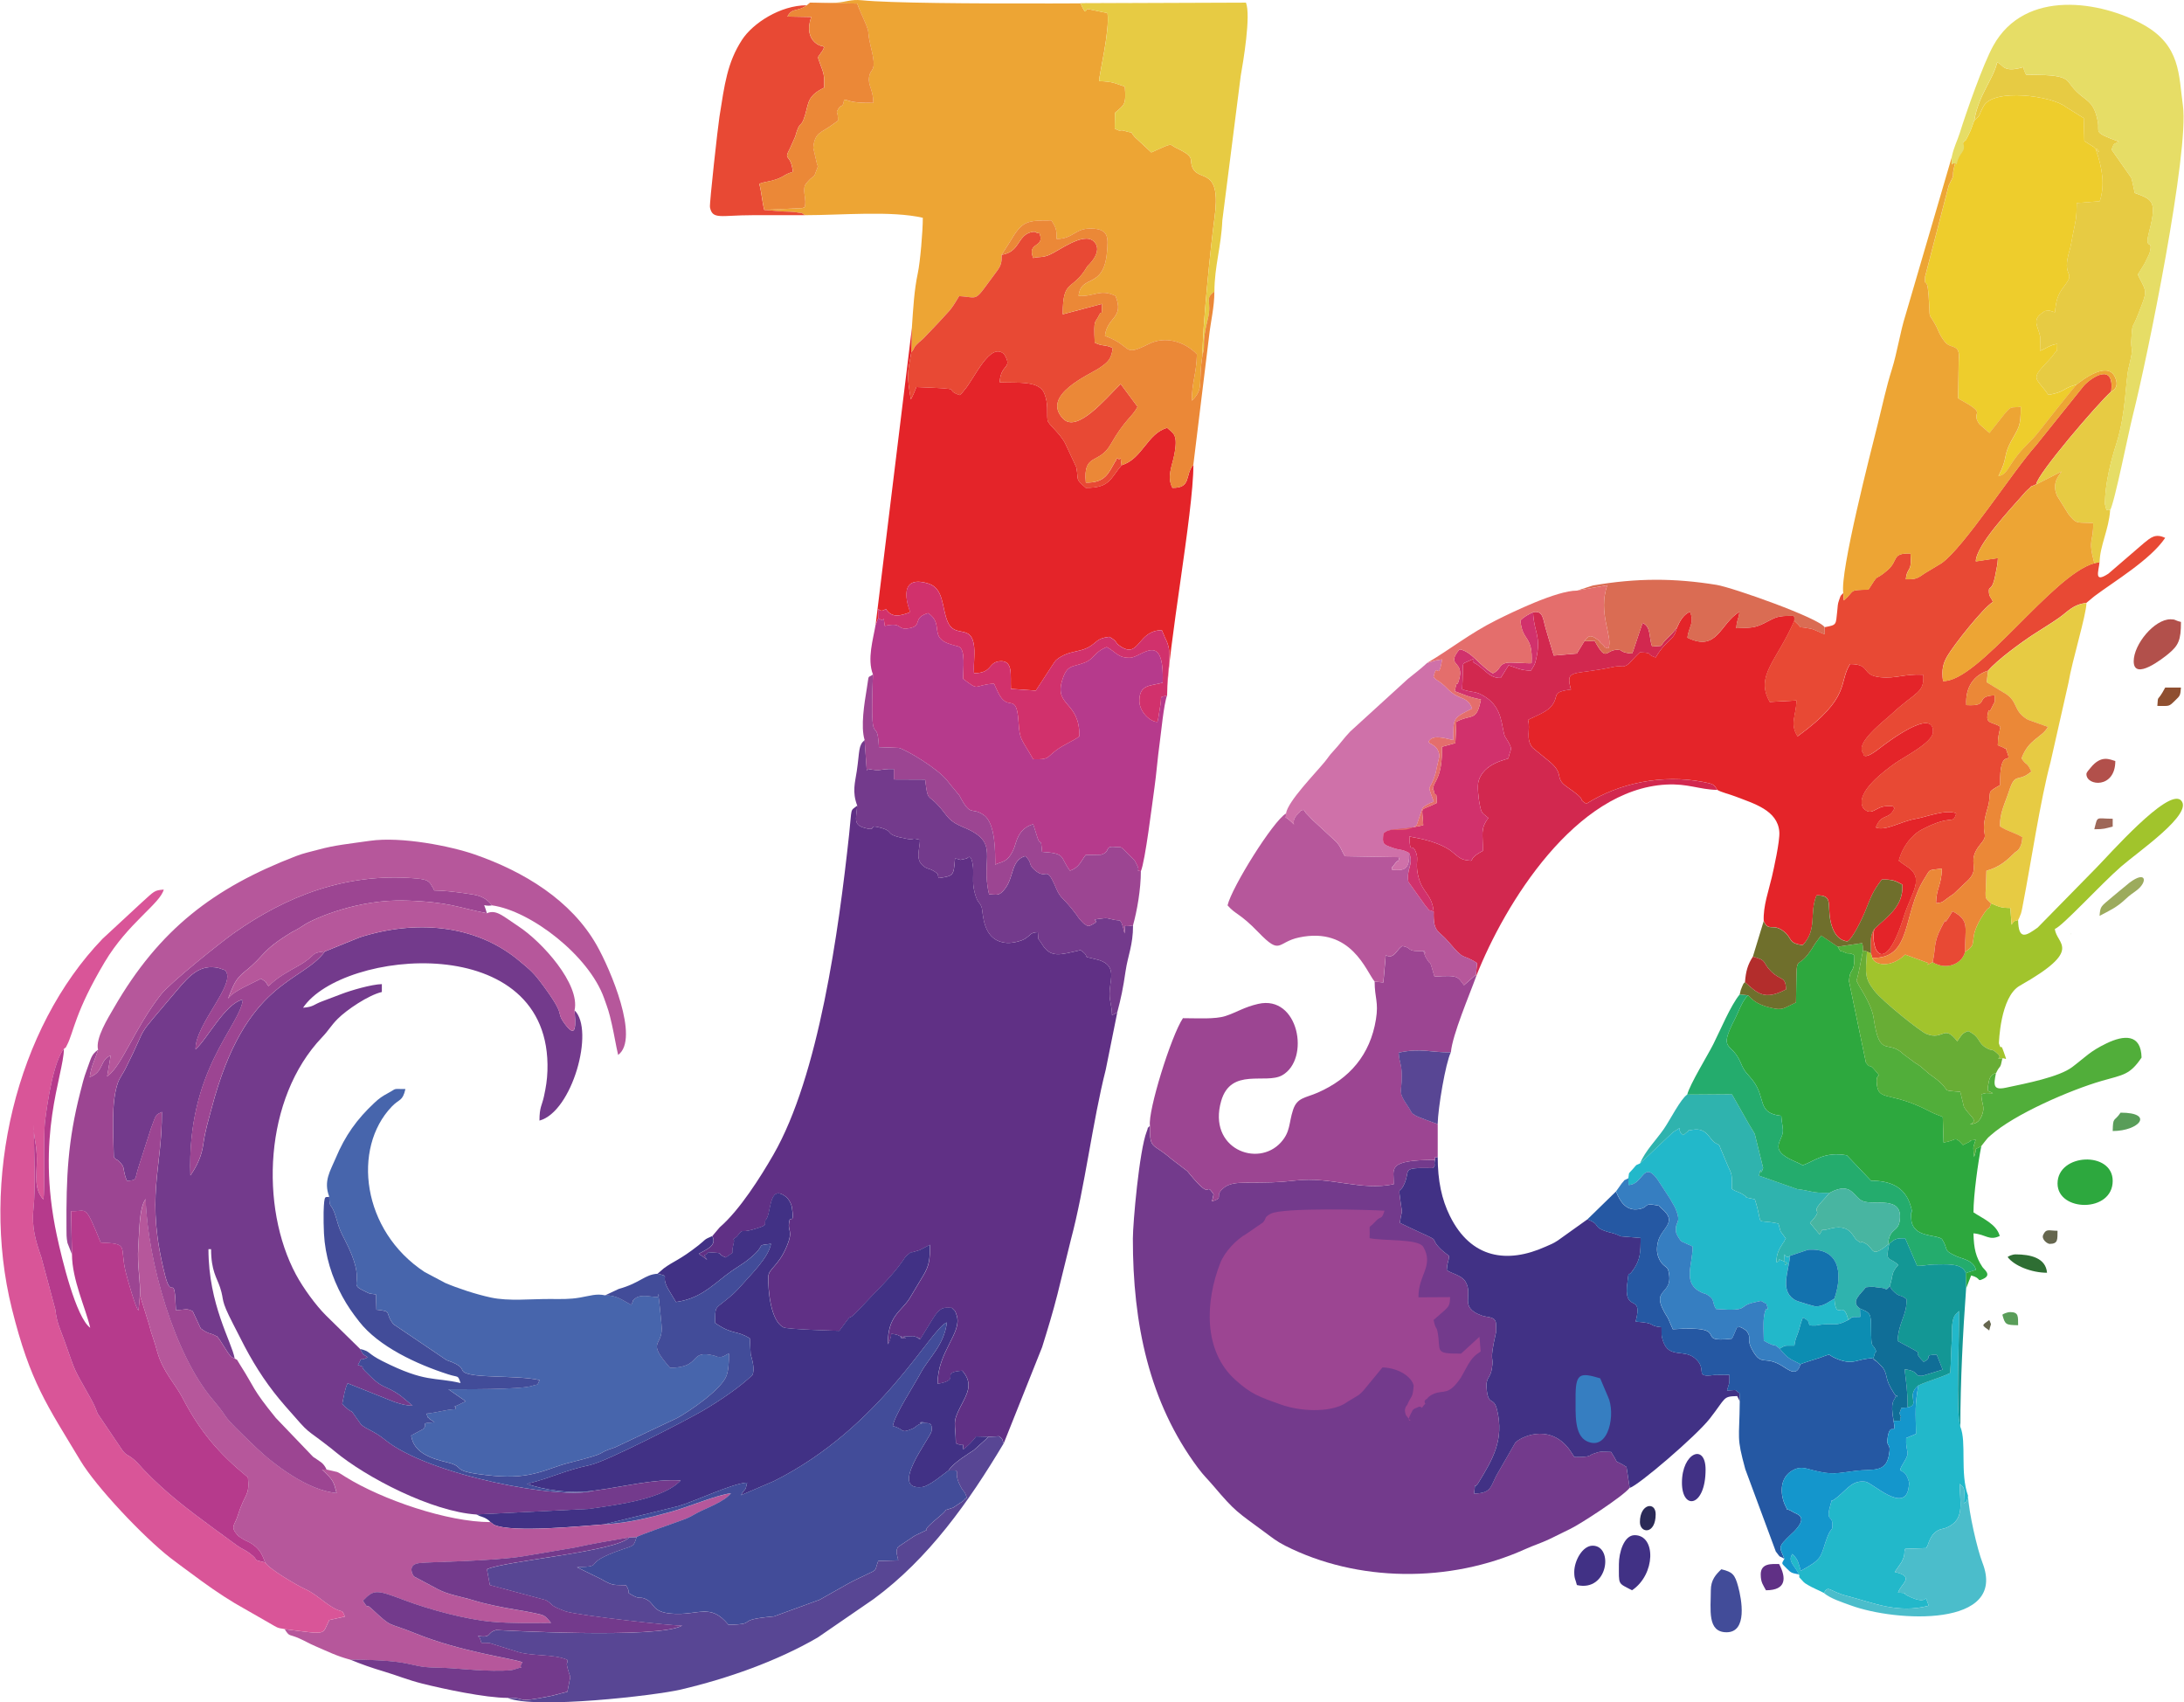 <?xml version="1.0" encoding="UTF-8"?>
<!DOCTYPE svg PUBLIC "-//W3C//DTD SVG 1.0//EN" "http://www.w3.org/TR/2001/REC-SVG-20010904/DTD/svg10.dtd">
<!-- Creator: CorelDRAW 2021 (64-Bit) -->
<svg xmlns="http://www.w3.org/2000/svg" xml:space="preserve" width="1.663in" height="1.296in" version="1.0" style="shape-rendering:geometricPrecision; text-rendering:geometricPrecision; image-rendering:optimizeQuality; fill-rule:evenodd; clip-rule:evenodd"
viewBox="0 0 1094.49 853.27"
 xmlns:xlink="http://www.w3.org/1999/xlink"
 xmlns:xodm="http://www.corel.com/coreldraw/odm/2003">
 <defs>
  <style type="text/css">
   <![CDATA[
    .fil6 {fill:#E84934}
    .fil3 {fill:#E42429}
    .fil2 {fill:#EDA534}
    .fil22 {fill:#EB8837}
    .fil17 {fill:#D2284F}
    .fil10 {fill:#EECD2C}
    .fil26 {fill:#D1316C}
    .fil28 {fill:#E46E6C}
    .fil16 {fill:#E7CB43}
    .fil40 {fill:#B32D2C}
    .fil27 {fill:#DA6C53}
    .fil12 {fill:#D95598}
    .fil18 {fill:#E6DD66}
    .fil39 {fill:#B2504B}
    .fil20 {fill:#CF71A9}
    .fil44 {fill:#8F4F30}
    .fil47 {fill:#9E6758}
    .fil7 {fill:#B63A8C}
    .fil8 {fill:#B6579B}
    .fil34 {fill:#6F6F2C}
    .fil48 {fill:#AFCA89}
    .fil41 {fill:#9CAB5D}
    .fil21 {fill:#A1C42C}
    .fil11 {fill:#9C4592}
    .fil46 {fill:#65664E}
    .fil33 {fill:#68AD35}
    .fil31 {fill:#4BBDCB}
    .fil43 {fill:#599D59}
    .fil36 {fill:#48B5A1}
    .fil1 {fill:#733A8C}
    .fil19 {fill:#22B8CA}
    .fil24 {fill:#51AE3A}
    .fil23 {fill:#2FB3AE}
    .fil25 {fill:#24AC6D}
    .fil13 {fill:#2DA83E}
    .fil30 {fill:#139795}
    .fil42 {fill:#2E6E33}
    .fil37 {fill:#0C8DB2}
    .fil32 {fill:#1496CC}
    .fil29 {fill:#367EC1}
    .fil0 {fill:#603085}
    .fil14 {fill:#584694}
    .fil4 {fill:#4765AC}
    .fil35 {fill:#106E97}
    .fil38 {fill:#1372AE}
    .fil9 {fill:#424C99}
    .fil15 {fill:#2558A3}
    .fil5 {fill:#413185}
    .fil45 {fill:#2B2A57}
   ]]>
  </style>
 </defs>
 <g id="Layer_x0020_1">
  <path class="fil0" d="M356.9 619.56c2.54,4.82 -2.96,6.78 -6.75,8.91 0.16,0.06 0.39,0.07 0.44,0.27 0.08,0.38 0.83,0.55 0.98,0.66l2.01 1.53c0.15,0.11 0.51,0.41 0.78,0.6 -2.7,-4.54 -1.05,-0.72 0.35,-3.86 9.82,0.58 3.25,0.47 9,2.67 5.41,-4.23 2.05,0.32 3.91,-7.07 0.9,-3.55 -1.76,-0.72 1.61,-3.45 3.76,-4.61 1.23,-1.52 7.8,-3.44 7.98,-2.33 6.03,-2.1 6.43,-4.71 3.31,-2.29 1.27,-18.73 10.34,-11.8 1.34,1.03 2.75,3.44 3.06,5.51 1.24,8.41 -0.76,4.51 -1.16,6.11 -1.56,6.17 2.18,4.42 -1.43,13.18 -4.2,10.19 -9.2,11.17 -9.28,15.43 -0.12,6.5 1.07,22.02 7.64,25.28 2.04,1.01 27.49,1.74 27.96,1.71 9.01,-12.39 1.74,-1.85 10.71,-11.56 7.65,-8.28 15.36,-15.28 21.08,-23.51 0.83,-1.2 1.06,-1.91 2.52,-3.07 3.65,-2.89 -0.02,-0.42 3.39,-1.55l2.68 -0.81c0.19,-0.09 0.49,-0.29 0.7,-0.39l4.37 -2.23c0.01,7.27 -0.3,10.31 -3.34,15.38l-6.88 11.5c-4.37,6.86 -10.97,8.57 -10.9,23.08 0.02,-0.18 0.23,-0.62 0.25,-0.48 0.02,0.14 0.22,-0.4 0.25,-0.45 0.02,-0.04 0.2,-0.37 0.23,-0.42 0.02,-0.05 0.18,-0.34 0.2,-0.4l0.58 -2.05c0.03,-0.12 0.11,-0.62 0.13,-0.73 0.02,-0.11 0.03,-0.53 0.12,-0.78 3.47,0.26 3.99,1.08 4.43,1.18 8.09,1.87 -4.56,0.89 2.36,0.13l4.34 -0.17c0.27,0.06 0.68,0.21 0.94,0.29 5.76,1.81 -2.5,-0.03 2.43,1.2l6.07 -9.85c4.35,-7.13 6.23,-5.72 9.73,-5.82 1.52,1.72 1.55,0.8 2.51,3.9 2.7,8.73 -9.73,18.16 -9.61,34.18 12.65,-2.17 0.4,-5.64 12.36,-6.58 5.74,6.58 2.46,11.56 -0.9,18.06 -4.35,8.41 -2.38,8.06 -2.33,18.34 4.9,2.18 3.21,-1.25 3.77,3.08 2.5,-1.99 4.53,-4.02 6.42,-6.53l6.28 0.17 5.2 -0.27c2.03,1.76 1.04,0.29 2.32,3.56l19.23 -48.19c2.88,-9.24 5.34,-17.27 7.69,-26.52l6.76 -27.45c7.01,-26.29 10.86,-59.21 17.46,-85.16l5.79 -28.74 -2.64 1.46c-0.18,-6.12 -1.57,-7 -1.14,-12.78 0.44,-5.91 3.61,-12.97 -7.15,-15.32 -8.28,-1.8 -1.61,-0.49 -7.51,-4.52 -10.36,2.35 -15,4.14 -19.4,-3.16 -2.21,-3.66 -1.54,-0.59 -1.97,-5.83 -3.83,0.21 -3.19,1.11 -5.78,2.8 -0.25,0.16 -0.54,0.41 -0.8,0.57 -1.97,1.14 -6.2,2.18 -8.95,1.99 -12.71,-0.89 -11.73,-15.41 -12.71,-17.98 -1.16,-3.04 -1.82,-1.43 -3.36,-6.9 -1.69,-6.05 -0.23,-9.6 -1.12,-14.77 -0.94,-5.5 -2.56,-2.78 -2.87,-2.68l-3.22 0.71c-0.01,0 -1.5,-0.59 -2.73,-0.65 -0.68,8.78 -0.73,8.64 -8.2,9.8 -0.67,-1.54 0.53,-1.75 -2.45,-3.56 -2.52,-1.53 -3.22,-0.81 -5.37,-2.65 -4,-3.42 -1.66,-7.92 -1.55,-12.97 -4.65,-1.34 -2.42,0.24 -6.72,-0.55 -11.94,-2.21 -5.7,-3.4 -12.53,-5.39 -7.45,-2.17 -2.08,1.33 -7.21,0.26 -7.3,-1.53 -5.56,-4.31 -5,-11.47 -3.75,2.96 -2.55,0.39 -4.06,14.36 -5.22,48.25 -15.19,121.11 -38,160.66 -6.28,10.9 -16.76,27.62 -26.89,36.36l-3.68 4.35z"/>
  <path class="fil1" d="M816.8 745.84l-1.61 -10.53c-7.69,-4.89 -2.58,0.48 -7.74,-7.51 -5.75,-0.08 -4.64,-0.55 -9.24,1.03 -1.54,0.53 -0.73,1.7 -9.2,1.49l-1.68 -2.61c-9.2,-13.91 -23.41,-8.56 -27.79,-4.71l-8.63 14.98c-4.09,6.67 -2.68,10.54 -12.12,10.69 1.08,-8.5 -0.77,-0.54 2.44,-5.86 6.87,-11.35 12.7,-21.03 9.08,-36.07 -1.66,-6.9 -4.15,-1.87 -5.14,-9.64 -0.88,-6.94 1.65,-5.78 2.48,-10.73 1.4,-8.28 -1.8,-1.1 2.25,-19.08l-0.1 -3.45c-0.13,-4.18 -4.04,-3.29 -7.06,-4.36 -11.98,-4.23 -3.99,-10.15 -8.34,-17.14 -2,-3.22 -7.29,-4.06 -9.33,-5.68 0.35,-4.62 0.88,-3.72 1.21,-7.11 -0.41,-0.35 -2.01,-1.48 -2.89,-2.24 -0.29,-0.25 -1.15,-0.98 -1.42,-1.25 -6.5,-6.6 2,-2.76 -13.68,-9.87l-6.72 -3.21c1.11,-8.07 1.43,-2.75 0.32,-10.69 -1.13,-8.05 -0.48,-4.14 1.44,-7.84 4.24,-8.17 -2.43,-9.25 14.81,-8.92 1.72,-1.82 0.2,-1.1 1.08,-4.11 -24.55,0 -20.63,4.46 -20.69,12.17 -16.54,3.51 -31.37,-3.9 -49.12,-1.86 -9.9,1.14 -14.06,1.01 -25.1,1.09 -5.01,0.04 -8.46,0.52 -10.95,2.54 -5.39,4.35 0.71,4.86 -6.09,6.89 -0.05,-0.14 0.14,-0.36 0.16,-0.41l0.44 -1.61c0.15,-1.88 0.81,-0.94 -0.44,-2.67 -3.42,-4.74 0.1,4.64 -11.19,-9.02 -0.25,-0.3 -0.91,-1.19 -1.18,-1.47l-8.23 -6.28c-9.24,-8.12 -10.67,-4.11 -10.58,-16.47 -2.43,2.67 -0.15,-0.77 -1.57,2.83 -3.74,9.5 -6.94,45.98 -6.95,53.68 -0.06,42.66 8.14,82.1 32.57,114.88 3.23,4.33 4.67,5.4 7.9,9.21 11.03,13.02 11.83,12.89 25.61,23.08 3.75,2.77 6.02,4.65 10.29,6.81 36.03,18.28 82.34,18.84 120.31,1.72 4.52,-2.04 7.58,-2.88 12.11,-5.01l10.6 -5.2c4.87,-2.34 26.14,-16.12 29.65,-20.5z"/>
  <path class="fil2" d="M405.83 1.32l23.7 0.49c1.61,4.63 3.99,8.92 5.11,12.41 0.58,1.8 0.19,0.47 0.48,2.22 0.01,0.06 0.22,2.03 0.32,2.71 0.21,1.33 1.11,5.13 1.43,6.55 2.45,10.7 -0.72,8.32 -1.38,12.88 -0.65,4.48 2.02,5.89 2.13,12.99 -12.54,0.13 -11.93,-1.47 -14.69,-1.59 -0.59,4.47 -1.38,2.08 -2.75,4.39 -1.74,2.96 -0.26,0.48 -0.28,6.14 -0.32,0.27 -0.77,0.53 -1.03,0.72l-1.89 1.36c-5.54,4.08 -8.79,3.69 -9.48,11.52l1.9 8.26c0.12,0.3 0.34,0.77 0.44,1.02l-1.73 4.58c-0.18,0.16 -2.07,1.71 -2.24,1.87 -0.57,0.52 -2.34,2.52 -2.55,3.11 -1.2,3.52 1.03,7.11 -0.15,10.97 -0.41,0.17 -0.9,0.31 -1.28,0.4l-18.99 0.91c0.73,-0.06 6.34,0.64 9.68,0.78 2,0.08 4.68,0.1 6.6,0.44 4.74,0.86 0.86,-0.54 4.17,1.41 18.27,0 43.35,-2.35 59.08,1.31 0,6.77 -1.31,22.14 -2.51,27.75 -1.85,8.68 -2.29,17.45 -2.99,27.5l-0.31 12.2c2.48,-2.81 -0.24,-1.65 5.98,-6.85l7.64 -8.01c5.32,-6.05 5.54,-5.11 10.36,-13.32 10.7,0.59 6.76,3.8 19.04,-12.66 2.01,-2.69 2.38,-4.46 2.3,-8.09l4.07 -6.34c6.29,-10.7 8.3,-10.85 20.93,-10.85 2.35,3.94 2.59,4.52 2.54,9.29 8.54,-0.1 9.13,-5.39 17.31,-5.23 8.93,0.17 8.61,4.51 7.97,11.83 -1.67,18.93 -13.09,10.83 -14.24,21.92 8.3,0.47 10.51,-3.69 18.48,0 4.63,11.37 -4.18,10.27 -5.27,20.06 14.6,5.3 8.23,10.87 22.18,3.96 7.83,-3.88 17.52,-1.39 23.94,5.25 -0.25,9.81 -2.63,14.47 -2.56,23.3 6.44,-6.39 2.89,-8.37 5.41,-23.16 -0.29,-11.91 4.21,-55.91 5.94,-68.37 3.56,-25.61 -7.42,-18.31 -10.8,-24.87 -2.44,-4.72 2.08,-5.43 -8.36,-10.31 -3.77,-1.76 -0.7,-3.14 -12.49,2.23l-8.25 -7.66c-3.45,-3.82 0.79,-1.37 -4.95,-3.08 -3.51,-1.05 -1.22,0.87 -5.16,-1.21l0.11 -7.89c4.81,-4.21 5.63,-3.85 4.98,-13.15 -5.56,-1.82 -5.56,-2.43 -12.92,-2.78 -0.05,-3.09 5.43,-25.21 4.21,-34.06l-9.62 -2c-1.8,-0.72 -0.51,4.63 -3.93,-2.95l82.95 -0.31c-31.94,-0.1 -164.43,1.62 -192.49,-1.18 -5.77,-0.58 -7.71,0.9 -12.93,1.18 -4.12,0.22 -8.97,-0.01 -13.16,0z"/>
  <path class="fil1" d="M162.71 476.9c-11.71,16.09 -39.85,14 -56.85,78.76 -1.73,6.58 -3.18,10.98 -4.15,17.96 -0.78,5.65 -3.03,10.71 -6.46,15.6 -1.82,-52.96 24.86,-74.77 26.33,-88.19 -8.9,1.89 -17.78,19.73 -23.75,24.98 -0.24,-12.83 21.15,-33.34 14.77,-39.71l-3.26 -1.09c-9.02,-2.03 -14.42,3.58 -20.64,10.99 -23.28,27.73 -12.98,13.67 -26.03,39.58 -1.24,2.47 -2.81,4.39 -3.68,6.77 -3.61,9.84 -2.29,25.67 -2.12,37.56 2.54,2.57 0.92,0.42 2.28,1.72 3.5,3.33 2.06,3.18 3.56,8.15l0.77 2c5.1,-0.65 3.71,-0.09 5.56,-6.29l6.33 -19.71c2.91,-7.78 2.16,-6.82 5.59,-8.62 0.2,29.15 -8.48,42.62 1.69,82.26 3.33,12.98 4.6,-3.16 5.36,17.15 5.16,-0.2 4.88,-1.19 8.39,0.49l4.03 8.62c3.82,2.9 5.17,2.42 6.99,3.45 2.34,1.33 -0.01,-0.9 2.58,2.33l4.05 6.34c2.02,2.37 0.29,1.37 3.42,3.03 -1.48,-8.49 -13.17,-26.96 -13.17,-54.87l1.32 0c0,10.88 2.91,14.32 4.5,19.18 2.38,7.27 -0.24,5.16 6.59,18.41l5.8 11.31c5.98,11.23 12.06,20.31 20.28,29.73 13.93,15.94 8.37,9.7 23.3,21.45 0.22,0.17 0.51,0.42 0.72,0.59 0.21,0.17 0.51,0.42 0.72,0.6 15.91,13.28 48.93,30.29 71.09,31.73l56.44 -2.79c15.83,-2.24 37.42,-5.14 46.02,-14.26 -13.26,-0.94 -29.58,3.39 -43.7,5.12 -16.36,4.74 -82.66,-7.72 -104.46,-25.45 -5.71,-4.64 -9.17,-5.15 -12.07,-7.68l-4.16 -5.91c-2.5,-2.93 0.95,0.71 -2.12,-1.55 -1.62,-1.2 -2.06,-1.67 -3.19,-2.87 0.69,-3.27 1.33,-7.77 2.71,-10.38l23.27 9.29c3.58,1.15 5.43,1.83 9.32,1.95l-6 -4.98c-9.07,-6.44 -7.8,-2.04 -17.92,-12.44 -3.39,-3.48 1.76,-0.99 -3.55,-3.03 3.31,-5.39 -0.98,-0.96 5.08,-3.78 -3.55,-2.37 -1.8,-0.58 -4,-4.26l-17.07 -16.75c-5.11,-5.08 -11.46,-13.82 -15.04,-20.49 -18.1,-33.7 -16.18,-88.31 13.09,-118.96 3.42,-3.59 4.37,-5.77 7.85,-9.26 4.43,-4.45 15.36,-11.86 22.11,-13.43l0 -3.95c-5.23,0.12 -15.61,3.18 -20.1,4.91l-9.55 3.62c-4.82,1.75 -4.35,2.86 -9.85,3.31 19.6,-29.24 124.85,-39.55 122.51,31.61 -0.15,4.58 -0.76,8.31 -1.73,12.76 -1.04,4.79 -2.27,5.34 -2.27,12.2 16.43,-4.38 27.79,-45.33 17.63,-55.25 0.39,6.09 1.32,15.09 -4.69,7.08 -5.43,-7.23 1.13,-2.95 -11.01,-19.42 -4.88,-6.62 -6.09,-7.55 -12.4,-12.77 -22.1,-18.29 -52.27,-20.25 -79.64,-11.48l-17.39 7.05z"/>
  <path class="fil3" d="M438.75 313.2l1.32 -3.34c0.01,-9.19 -0.78,-1.27 3.84,-4.65 3.08,4.82 7.38,3.44 12.22,1.64 0,-0.01 -8.13,-19.59 8.99,-14.38 7.97,2.42 6.77,11.95 9.71,19.05 3.46,8.36 11.2,1.58 13.07,10.89 0.94,4.67 -0.16,9.75 0.22,15.04 9.26,-0.05 6.95,-5.42 12.76,-6 7.09,-0.7 5.36,7.1 5.73,13.83l12.47 0.88 9.43 -14.44c1.13,-1.23 0.31,-0.61 2.09,-1.9 0.52,-0.38 1.73,-1.06 2.53,-1.44 4.29,-2.03 8.19,-1.8 12.06,-3.79 4.58,-2.37 4.16,-4.68 10.76,-5.38 4.76,2.67 2.24,2.68 5.94,5.01 9.22,5.8 8.23,-8.34 20.39,-8.32l1.67 3.95c0.1,0.21 0.3,0.53 0.41,0.76 3.61,8.02 0.55,12.55 0.55,27.96 0.07,-22.14 13.17,-91.11 13.17,-115.64 -4.43,5.27 -0.79,11.74 -10.53,11.61 -2.84,-5.51 -0.24,-10.68 0.87,-16.17 2.17,-10.77 -0.39,-11.04 -3.5,-13.89 -10.01,2.76 -12.34,15.55 -22.85,18.73 -5.59,6.46 -5.77,11.43 -17.97,11.32 -5.64,-5.04 -3.35,-3.35 -4.74,-10.37l-5.56 -11.94c-3.14,-5.84 -8.63,-9.38 -8.88,-11.77 -0.39,-3.72 0.56,-7.93 -1.57,-13.26 -2.59,-6.47 -13.06,-5.17 -22.39,-5.56 0.53,-9.67 6.75,-6.49 2.28,-14.07 -7.07,-6.72 -15.11,12.58 -20.05,18.03 -0.78,0.86 -0.76,1.26 -2.3,2.45 -9.21,-3.18 4.88,-3 -21.67,-4.04 -1.08,2.65 -1.68,4.23 -2.8,6.24 -2.04,-12.41 -1.75,-12.65 0.23,-23.64l0.31 -12.2 -18.2 148.78z"/>
  <path class="fil3" d="M840.48 314.61c-1.6,7.07 -4.86,5.2 -10.65,14.94 -5.69,-1.88 -0.17,-2.16 -7.9,-2.59 -0.27,0.24 -0.6,0.58 -0.78,0.75 -0.17,0.17 -0.56,0.53 -0.77,0.73 -3.38,3.31 -4.14,5.05 -6.58,5.58 -1.06,0.23 -1.72,-0.5 -5.72,0.37 -19.55,4.27 -23.7,0.49 -20.71,11.23 -10.57,1.32 -5.36,3.06 -9.95,8.49 -2.54,3.01 -8.65,5.11 -11.57,6.77 1.37,4.75 -1.38,9.36 2.24,13.88l7.18 5.88c9.75,7.48 3.22,8.97 9.98,13.68 11.91,8.29 4.33,5.07 9.79,8.59 16.8,-10.64 38.27,-14.79 58.46,-10.99 5.4,1.02 5.66,1.37 7.21,4 1.85,1.18 6.17,2.18 9.21,3.36 8.98,3.5 21.09,6.79 21.9,17.71 0.34,4.64 -2.84,18.71 -3.74,22.62 -1.54,6.7 -4.44,14.58 -4.08,22.07 2.6,5.69 4.56,0.67 10.28,5.33 4.15,3.37 1.88,5.85 9.31,6.7 7.48,-7.95 3.14,-15.94 6.9,-24.92 8.26,-0.17 5.41,4.12 6.88,12.25 0.95,5.28 3.5,10.3 8.61,10.81 2.68,-1.36 7.49,-11.68 8.68,-14.56 3.36,-8.21 3.82,-10.21 8.54,-16.42 5.49,-0.12 6.84,0.64 10.28,2.51 0.83,11.07 -8.22,16.56 -14.09,22.32 -1.93,11.17 5.35,24.07 14.79,-6.05 4.04,-12.91 11.03,-19.48 1.1,-25.67l-2.69 -1.83c-0.16,-0.49 -0.61,-0.45 -0.87,-0.73 1.67,-6.51 6.17,-12.75 11.52,-15.56 15.92,-8.37 15.29,-1.9 17.33,-8.12 -4.98,-2.3 -15.11,1.82 -20.36,2.7 -7.44,1.24 -15.22,6.36 -20.02,4.32 3.09,-7.54 6.36,-3.25 9.42,-9.65 -1.62,-1.03 0.88,-1.1 -3.86,-1.03 -5.82,0.09 -7.45,5.55 -11.86,0.98 -4.45,-7.85 11.16,-18.96 15.79,-22.33 4.16,-3.04 18.94,-10.37 19.19,-15.69 0.61,-12.96 -23.53,5.52 -26.82,8.08 -8.84,6.87 -8.01,2.46 -8.16,2.31 -4.45,-4.76 10.62,-16.14 14.46,-19.72 11.72,-10.95 16.46,-10.27 15.61,-19.51 -9.69,-0.48 -13.5,2.07 -21.5,1.26 -9.92,-1.01 -4.42,-6.54 -15.14,-6.59 -6,9.3 0.92,16.45 -26.33,36.24 -4.07,-6.31 -0.65,-10.56 -0.54,-17.97l-13.39 0.71c-7.56,-13.25 3.68,-20.6 12.32,-40.79 -0.25,-1.39 0.66,-0.99 -0.51,-2.35 -8.13,-0.08 -8.47,0.52 -14.33,3.53 -5.46,2.81 -7.13,2.29 -14.32,2.65 0.56,-5.34 1.03,-3.68 1.64,-8.2 -9.9,5.91 -11.01,20.32 -26.08,12.96 0.44,-5.08 3.77,-7.56 1.23,-12.99 -3.36,1.47 -5.03,4.64 -6.47,7.92z"/>
  <path class="fil4" d="M164.86 599.83c0.09,6.85 1.01,2.04 3.57,11 1.5,5.25 2.07,6.43 4.14,10.42 12.19,23.5 0.79,21.56 9.66,25.77 3.19,1.51 1.69,1.23 6.04,1.8l0.24 7.65c8.54,0.97 3.71,1.03 8.51,7.27l26.68 18.03c8.55,2.86 7.27,4.63 8.3,5.67 3.64,3.68 26.67,1.68 38.31,4.34 -1.47,3.1 -0.27,1.75 -3.89,2.92 -5.84,1.87 -35.7,1.67 -41.81,1.69l8.66 6c-10.84,5.53 -3.9,0.66 -5.19,3.95 -6.16,0.43 -7.85,1.54 -14.49,2.24 1.27,3.36 0.13,0.97 1.65,2.72l2.38 1.63c-8.57,0.63 -2.35,0.32 -5.88,3.5l-5.8 3.1c1.18,8.97 10.78,11.71 18.04,13.46 10.55,2.53 -0.46,4.48 23.16,6.76 19.42,1.87 26.96,-3.75 37.86,-6.5 22.68,-5.72 11.77,-4.1 23.14,-7.76l31.18 -14.73c5.92,-3.21 22.08,-14.17 24.68,-21.12 0.98,-2.63 1.27,-6.37 1.25,-11.16 -1.98,0.55 -2.62,2.22 -5.87,1.59l-1.61 -0.59c-13.02,-3.24 -5.72,6.05 -22.04,6.13 -12.67,-14.47 -3.04,-9.93 -4.31,-21.72 -0.55,-5.12 -0.89,-10.2 -1.64,-15.4 2.24,4.11 -7.79,-1.27 -11.8,2.54 -1.91,1.81 -0.22,0.24 -1.12,1.73l-0.56 1.26c-4.26,-2.06 -7.05,-4.82 -13.17,-4.73 -4.39,-0.95 -7.43,0.24 -12.56,1.12 -5.29,0.92 -9.39,0.74 -15.09,0.72 -9.54,-0.04 -20.67,1.19 -29.57,-0.73 -7.54,-1.62 -16.65,-4.63 -22.95,-7.33l-10.32 -5.48c-31.54,-20.75 -36.32,-62.08 -16.51,-82.83 3.96,-4.15 5.44,-2.55 6.92,-8.87 -6.87,0 -3.97,-0.52 -8.57,1.96 -3.07,1.66 -4.61,2.72 -6.94,4.91 -8.82,8.24 -14.7,16.41 -19.5,27.88 -2.61,6.23 -6.2,11.39 -3.19,19.19z"/>
  <path class="fil5" d="M356.9 619.56c-4.67,2.03 -2.95,1.54 -6.99,4.71 -9.41,7.39 -12.29,7.77 -17.38,11.53l-3.07 2.66c7.25,1.74 0.44,0.1 6.14,9.07l3.08 5.11c11.35,-1.63 17.01,-7.19 24.95,-13.37 4.42,-3.44 7.91,-5.14 11.65,-8.17 9.63,-7.77 2.44,-6.59 11.03,-7.63 -1.19,6.83 -10.06,15.38 -14.27,20.24 -3.36,3.89 -5.25,5.51 -8.77,8.32 -5.16,4.13 -4.9,2.92 -4.97,11.11 9.03,6.22 10.4,3.4 17.4,7.71l0.42 7.96c0.77,2.77 2.23,7.62 0.85,10.45 -5.94,5.8 -16.17,12.75 -24.62,17.72 -7.58,4.46 -48.17,25.53 -56.87,27.4 -12.98,2.78 -18.19,6.03 -31.49,9.43 8.25,2.92 21.86,5.24 33.37,3.39 14.13,-1.73 30.44,-6.05 43.7,-5.12 -8.6,9.12 -30.18,12.01 -46.02,14.26l-56.44 2.79 1.77 0.84c0.03,0.01 3.51,0.82 5.27,2.97l1.75 1.32c9.01,4.32 45.42,0.51 55.36,-0.17l37.1 -9.12c8.82,-2.6 27.35,-11.54 34.5,-11.78 -1.13,5.22 -0.65,1.84 -3.08,6.3l16.52 -7.08c54.19,-27.15 78.54,-76.63 86.69,-79.52 -1.32,11.34 -9.08,17.77 -13.06,25.2 -3.51,6.55 -13.18,21.2 -14.03,26.74 6.01,1.44 3.45,4.13 10.04,1.22 1.69,-0.74 1.96,-1.86 4.39,-2.51 4.43,-1.17 -5.5,-0.4 1.87,-0.22 1.75,0.04 3.25,0.08 3.15,2.44 -0.01,0.16 0.05,0.65 0.03,0.84 -0.02,0.2 -0.06,0.65 -0.1,0.88 -0.69,3.41 -21.7,29.86 -4.66,27.91 3.62,-0.41 10.85,-6.69 13.18,-8.29 2.46,-3.99 10.58,-8.76 12.81,-10.31l6.5 -5.87c0.19,-0.17 0.58,-0.46 0.82,-0.74l-6.28 -0.17c-1.88,2.51 -3.92,4.54 -6.42,6.53 -0.55,-4.33 1.13,-0.91 -3.77,-3.08 -0.05,-10.28 -2.02,-9.93 2.33,-18.34 3.36,-6.5 6.64,-11.48 0.9,-18.06 -11.96,0.94 0.29,4.41 -12.36,6.58 -0.12,-16.01 12.31,-25.44 9.61,-34.18 -0.96,-3.1 -1,-2.18 -2.51,-3.9 -3.49,0.1 -5.38,-1.31 -9.73,5.82l-6.07 9.85c-4.93,-1.23 3.33,0.61 -2.43,-1.2 -0.26,-0.08 -0.66,-0.23 -0.94,-0.29l-4.34 0.17c-6.91,0.76 5.73,1.74 -2.36,-0.13 -0.44,-0.1 -0.96,-0.92 -4.43,-1.18 -0.1,0.25 -0.1,0.67 -0.12,0.78 -0.02,0.11 -0.1,0.6 -0.13,0.73l-0.58 2.05c-0.02,0.06 -0.18,0.35 -0.2,0.4 -0.03,0.05 -0.2,0.38 -0.23,0.42 -0.03,0.05 -0.23,0.59 -0.25,0.45 -0.02,-0.14 -0.23,0.3 -0.25,0.48 -0.08,-14.5 6.53,-16.22 10.9,-23.08l6.88 -11.5c3.03,-5.07 3.34,-8.11 3.34,-15.38l-4.37 2.23c-0.21,0.1 -0.51,0.3 -0.7,0.39l-2.68 0.81c-3.41,1.13 0.26,-1.34 -3.39,1.55 -1.46,1.16 -1.69,1.87 -2.52,3.07 -5.72,8.23 -13.44,15.23 -21.08,23.51 -8.97,9.71 -1.7,-0.83 -10.71,11.56 -0.47,0.03 -25.92,-0.7 -27.96,-1.71 -6.57,-3.26 -7.76,-18.78 -7.64,-25.28 0.08,-4.26 5.08,-5.24 9.28,-15.43 3.61,-8.76 -0.13,-7.02 1.43,-13.18 0.4,-1.6 2.4,2.3 1.16,-6.11 -0.31,-2.07 -1.72,-4.48 -3.06,-5.51 -9.07,-6.94 -7.04,9.51 -10.34,11.8 -0.4,2.61 1.55,2.38 -6.43,4.71 -6.56,1.91 -4.03,-1.18 -7.8,3.44 -3.38,2.73 -0.72,-0.1 -1.61,3.45 -1.87,7.4 1.49,2.84 -3.91,7.07 -5.75,-2.21 0.82,-2.1 -9,-2.67 -1.4,3.14 -3.05,-0.68 -0.35,3.86 -0.27,-0.18 -0.63,-0.48 -0.78,-0.6l-2.01 -1.53c-0.15,-0.11 -0.9,-0.28 -0.98,-0.66 -0.04,-0.2 -0.28,-0.2 -0.44,-0.27 3.79,-2.13 9.29,-4.09 6.75,-8.91z"/>
  <path class="fil6" d="M923.88 297.28c-1.7,1.87 -1.01,0.45 -2.15,3.66 -0.72,2.03 -0.57,2.59 -0.91,5.69 -0.72,6.57 -0.1,6.64 -6.28,7.75l0.07 3.61c-1.79,-0.7 -1.99,-0.89 -3.91,-1.72 -3.07,-1.32 -2.59,-0.99 -4.46,-1.37 -6.15,-1.23 -1.83,0.98 -6.14,-2.99 -0.19,-0.18 -0.52,-0.57 -0.79,-0.85 -8.63,20.19 -19.87,27.54 -12.32,40.79l13.39 -0.71c-0.11,7.42 -3.53,11.67 0.54,17.97 27.26,-19.79 20.33,-26.94 26.33,-36.24 10.72,0.05 5.22,5.59 15.14,6.59 8,0.81 11.81,-1.74 21.5,-1.26 0.86,9.24 -3.88,8.56 -15.61,19.51 -3.84,3.59 -18.91,14.96 -14.46,19.72 0.15,0.16 -0.68,4.56 8.16,-2.31 3.29,-2.55 27.43,-21.04 26.82,-8.08 -0.25,5.31 -15.02,12.65 -19.19,15.69 -4.62,3.37 -20.24,14.48 -15.79,22.33 4.41,4.57 6.04,-0.89 11.86,-0.98 4.74,-0.07 2.23,-0.01 3.86,1.03 -3.06,6.41 -6.33,2.12 -9.42,9.65 4.8,2.04 12.58,-3.08 20.02,-4.32 5.25,-0.88 15.38,-5 20.36,-2.7 -2.04,6.22 -1.41,-0.26 -17.33,8.12 -5.35,2.81 -9.85,9.05 -11.52,15.56 0.26,0.27 0.72,0.24 0.87,0.73l2.69 1.83c9.93,6.19 2.94,12.76 -1.1,25.67 -9.44,30.13 -16.72,17.23 -14.79,6.05 -2.28,3.76 -1.6,7.14 -1.57,12.12l0.65 2.28c20.2,0.72 14.95,-22.08 26.27,-39.87 3.16,-4.96 1.29,-3.82 8.65,-4.85 -0.29,8.96 -2.74,9.31 -2.95,17.39 4.67,-0.78 1.81,0.01 8.95,-4.8l7.43 -7.05c5.99,-6.35 -1.48,-8.91 5.94,-17.81 5.08,-6.09 -0.92,-3.17 3.42,-17.66 2.82,-9.42 -1.57,-7.47 6.41,-11.92 -0.45,-20.69 6.53,-8.64 3.34,-16.91 -1.53,-3.97 1.12,0.15 -1.85,-1.97 -0.07,-0.05 -2.29,-0.89 -2.66,-1.11 0.08,-4.39 0.61,-5.86 1.27,-9.21 -3.53,-2.52 -7.3,-1.27 -6.39,-6.05 1.05,-5.55 -0.18,1.5 2.38,-4.16 1.66,-3.68 1.18,-0.52 1.14,-5.59 -10.68,0.49 -1.66,5.62 -14.19,4.91 -0.61,-9.16 4,-15.12 10.92,-17.28 4.52,-5.36 16.36,-13.99 22.67,-18.13 4.49,-2.94 8.53,-5.3 12.77,-8.28 4.79,-3.36 6.95,-6.7 13.84,-7.55l3.42 -2.85c0.21,-0.16 0.51,-0.42 0.72,-0.58 9.48,-7.14 27.96,-18.13 35.36,-29.15 -4.95,-2.38 -7.31,-0.07 -10.59,2.55l-17.85 15.37c-7.52,4.94 -4.91,-1.03 -4.47,-5.81l-2.62 0.58c-21.08,5.72 -57.99,59.52 -75.85,59.07 -0.82,-5.68 0.07,-8.96 2.17,-12.54 3.31,-5.64 17.69,-23.86 22.8,-27.11 -0.53,-1.97 -1.79,-2.25 -1.97,-4.93 -0.26,-3.78 1.6,0.72 3.43,-9.64 0.6,-3.38 0.83,-3.35 1.1,-7.43l-11.1 1.67c0.16,-8.02 17.12,-25.98 24,-33.79 0.84,-0.95 1.06,-1.33 2.04,-2.15 3.63,-3.01 -0.64,-0.47 4.25,-2.71 0.48,-5.11 30.93,-40.58 37.61,-46.53 1.66,-14.66 -9.74,-7.26 -13.74,-2.89l-24.02 29.94c-11.68,13.02 -36.23,51.36 -47.4,59.08l-8.28 4.98c-3.72,2.54 -4.12,3.09 -9.53,3.04 0.64,-6.63 3.15,-2.85 2.33,-12.92 -9.65,-0.33 -5.89,3.51 -11.51,8.35 -7.33,6.3 -3.58,0.35 -9.59,9.78 -10.36,0.18 -6.43,0.27 -12.33,5.38l-0.28 -3.72z"/>
  <path class="fil5" d="M719.24 581.42c-0.88,3.01 0.65,2.29 -1.08,4.11 -17.24,-0.32 -10.57,0.75 -14.81,8.92 -1.92,3.7 -2.57,-0.22 -1.44,7.84 1.11,7.94 0.8,2.61 -0.32,10.69l6.72 3.21c15.68,7.12 7.18,3.27 13.68,9.87 0.27,0.28 1.13,1.01 1.42,1.25 0.88,0.76 2.48,1.89 2.89,2.24 -0.33,3.39 -0.86,2.48 -1.21,7.11 2.03,1.62 7.33,2.46 9.33,5.68 4.35,6.98 -3.65,12.9 8.34,17.14 3.01,1.06 6.92,0.18 7.06,4.36l0.1 3.45c-4.05,17.98 -0.86,10.79 -2.25,19.08 -0.83,4.95 -3.36,3.79 -2.48,10.73 0.99,7.77 3.48,2.75 5.14,9.64 3.62,15.04 -2.21,24.72 -9.08,36.07 -3.22,5.32 -1.36,-2.64 -2.44,5.86 9.44,-0.14 8.03,-4.02 12.12,-10.69l8.63 -14.98c4.38,-3.85 18.58,-9.2 27.79,4.71l1.68 2.61c8.47,0.22 7.66,-0.96 9.2,-1.49 4.59,-1.58 3.49,-1.11 9.24,-1.03 5.16,7.99 0.05,2.62 7.74,7.51l1.61 10.53c4.3,-1.21 33.22,-25.91 40.14,-34.75 8.3,-10.6 6.41,-11.13 13.72,-11.29l1.34 2.63 -0.12 -4.06c-3.32,-2.24 -0.31,-1.56 -6.3,-1.36 1.09,-4 1.27,-2.47 1.23,-7.85l-7.58 0.06c-10.97,1.49 -2.59,-2.87 -10.12,-8.71 -5.38,-4.17 -12.53,0.3 -15.48,-7.98 -1.11,-3.13 -0.78,-3.7 -0.86,-7.25 -7.24,-0.68 -1.89,-2.09 -13,-2.8 4.15,-15.3 -6.66,-3.02 -4.01,-20.49 1.1,-7.28 -0.74,-0.03 3.09,-5.86 3.25,-4.95 3.41,-8.21 3.47,-15.6l-9.92 -0.81c-0.31,-0.1 -0.62,-0.29 -0.92,-0.4l-1.9 -0.8c-1.75,-0.6 -1.65,-0.43 -3.16,-0.87 -9.03,-2.61 -3.45,-3.61 -10.81,-6.45l-14.85 10.61c-2.52,1.66 -3.47,1.9 -6.12,3.09 -19.14,8.61 -37.38,6.08 -47.99,-15.4 -4.09,-8.28 -6.1,-17.65 -6.1,-29.55 -1.57,0.99 -1.51,-1.28 -1.3,1.45z"/>
  <path class="fil7" d="M440.07 309.86l-1.32 3.34c-1.16,7.08 -4.34,17.07 -1.32,24.86 -1.64,41.55 2.07,18.52 2.99,36.45l10.01 0.38c3.44,0.83 19.47,10.24 24.39,16.6 0.24,0.31 0.9,1.19 1.15,1.48l4.79 5.79c5.96,11.5 5.97,5.24 12.37,9.91 5.82,4.24 5.57,19.06 5.6,24.81 2.4,-1.73 6.31,-0.31 9.56,-8.67 1.08,-2.76 1.87,-9.47 9.46,-11.66l2.24 7.01c1.52,4.55 1.5,-1.56 2.22,6.84 12.28,0.82 8.72,2.41 13.97,9.44 4.65,-1.53 5.49,-4.8 7.9,-7.87l7.62 -0.13c5.18,-1.44 1.49,-4.46 6.99,-3.91 4.35,0.43 1.6,-1.31 8.3,5.18 2.23,2.16 1.25,0.99 2.94,4.18 1.66,3.14 -1.25,2.12 1.8,2.84 2.18,-4.91 5.72,-34.25 6.82,-41.87 0.98,-6.75 1.57,-14.96 2.62,-22.37 0.65,-4.53 2.04,-19.57 3.72,-23.9 -4.47,1.4 -2.24,-0.8 -3.64,6.52 -0.46,2.4 -0.55,4.24 -1.19,6.76 -3.54,0.05 -9.12,-5 -9.07,-10.68 0.07,-8.28 5.63,-7.27 11.71,-8.99 0.82,-26.56 -10.64,-12.74 -16.24,-12.52 -6.22,0.25 -7.28,-2.99 -11.84,-5.35 -6.67,2.77 -6.01,5.84 -11.05,7.81 -6.29,2.47 -8.81,0.72 -11.33,9.06 -3.91,12.96 9.03,10.36 8.66,27.95 -3.21,2.3 -7.87,4.15 -11.5,6.84 -4.9,3.64 -3.61,4.9 -11.64,4.56 -6.05,-10.68 -6.72,-9.18 -7.35,-18.79 -1.03,-15.59 -5.28,-4.14 -10.31,-14.81l-1.49 -3.17c-0.1,-0.63 -0.34,-0.78 -0.6,-1.11 -10.76,0.77 -6.73,4.14 -15.34,-2.37 -0.12,-4.48 1.37,-15.11 -2.36,-16.23l-3.34 -0.93c-12.08,-3.33 -3.48,-10.26 -11.88,-15.81 -8.29,2.47 -2.36,6.37 -9.65,7.59 -6.35,1.06 -2.78,-3.25 -12.09,-1.19 -1.03,-6.8 0.44,-1.07 -3.28,-3.88z"/>
  <path class="fil8" d="M69.95 649.26l4.56 14.58c0.73,2.92 1.29,4.78 2.1,7.04 0.84,2.32 1.26,4.1 2.16,7.17 2.86,9.79 8.79,15.43 12.64,22.85 8.67,16.68 17.98,27.6 32.7,39.69 0.87,9.78 -1.33,7.09 -5.18,19.35 -1.56,4.95 -3.86,5.17 -0.06,9.58 0.15,0.17 0.44,0.45 0.61,0.61l2.99 1.89c0.34,0.18 1.41,0.62 1.77,0.82 0.27,0.15 0.63,0.3 0.91,0.46 4.76,2.78 6.04,5.78 7.56,9.91 1.96,3.26 15.82,11.39 19.99,13.31 4.03,1.85 6.12,3.75 10.08,6.66 9.7,7.11 7.79,2.05 9.92,7.14l-7.82 1.75c-3.8,7.59 -0.37,7.33 -22.39,4.56 2.66,4.13 1.99,2.24 7.43,4.69 3.26,1.47 4.7,2.44 7.99,3.85 6.17,2.64 10.57,4.93 17.5,6.77 32.79,0.16 28.81,3.73 42.11,3.96 13.04,0.23 20.51,1.85 34.35,1.58 0.93,-0.02 4.39,-0.19 5.12,-0.43 8.14,-2.69 1.65,0.61 4.75,-3.79 -5.16,-2.01 -30.69,-5.13 -53.87,-14.56 -14.58,-5.93 -10.84,-2.14 -21.84,-12.38 -3.49,-3.25 -0.86,1.38 -4.3,-3.89 5.57,-5.78 6.69,-5.62 20.44,-0.43 13.13,4.96 31.41,9.83 44.27,10.96 9.8,0.86 19.78,0.64 29.63,0.57 -3.12,-3.9 -3.26,-3.8 -8.16,-4.88 -2.69,-0.59 -6.66,-1.3 -9.81,-1.81 -6.25,-1.01 -14.92,-2.77 -20.75,-4.57 -6.11,-1.9 -12.77,-2.81 -18.07,-5.65l-11.99 -6.39c-0.09,-0.11 -0.78,-1.35 -0.83,-1.49 -1.89,-5.35 4.01,-5.18 4.45,-5.27 2.2,-0.48 35.77,-0.79 51.41,-3.38l25.82 -4.37c8.85,-1.95 18.43,-3.58 27.09,-5.03l3.71 -0.16c1.01,-0.96 20.66,-7.62 24.7,-9.22 2.27,-0.9 4.04,-2.1 6.04,-3.12 4.87,-2.5 13.12,-5.37 16.6,-9.66 -6.99,0.78 -21.6,6.96 -30.09,9.29 -10.28,2.82 -21.23,5.65 -33.41,6.3 -9.94,0.69 -46.35,4.5 -55.36,0.17l-1.75 -1.32c-21.71,0 -54.48,-11.34 -72.63,-22.63 -1.47,-0.91 -2.66,-1.78 -4.19,-2.48l-5.28 -1.21 -2.29 0.01c5.78,5.39 5.74,5.93 7.29,11.71 -14.32,-1.05 -31.91,-14.68 -40.18,-22.58 -20.92,-19.98 -11.36,-11.87 -21.85,-24.16 -19.17,-22.47 -32.71,-69.34 -33.69,-100.62 -3.36,4.35 -3.15,17 -3.7,24.14 -0.67,8.62 1.21,17.13 0.83,24.13z"/>
  <path class="fil9" d="M302.76 764.09c12.18,-0.66 23.13,-3.48 33.41,-6.3 8.49,-2.33 23.1,-8.51 30.09,-9.29 -3.47,4.29 -11.73,7.16 -16.6,9.66 -2,1.02 -3.77,2.22 -6.04,3.12 -4.03,1.6 -23.69,8.26 -24.7,9.22 -1.46,4.67 -1.26,4.13 -7.35,6.21 -21.77,7.44 -7.21,8.32 -22.52,8.86l12.4 6.08c0.27,0.14 0.98,0.6 1.27,0.76 4.67,2.53 5.18,1.97 10.94,2.18 3.12,5.06 -1.05,2.75 3.7,5.31 3.76,2.02 3.29,-0.11 7.16,2.17 3.34,1.96 2.57,5.91 11.5,6.73 13.98,1.29 19.59,-5.71 28.98,5.62 15.95,-0.3 1.89,-2.39 22.8,-4.2l22.72 -8.28c0.28,-0.13 0.61,-0.32 0.88,-0.46l13.41 -7.57c2.16,-1.21 3.2,-1.68 5.24,-2.68 10.79,-5.28 7.75,-2.73 10.01,-8.78l10.07 -0.31c-0.54,-2.55 -1.53,-4.68 -0.08,-6.76l8.36 -5.61c13.14,-6.46 -1.39,1.71 11.97,-9.32 7.36,-6.08 -0.28,-2.04 6.41,-4.47 0.2,-0.08 0.6,-0.16 0.82,-0.25l4.8 -3.2c2.2,-1.84 -0.26,-0.17 2.07,-1.79 -1.16,-3.66 -1.56,-2.92 -2.57,-4.66 -5.55,-9.51 1.31,-9.06 -6.61,-9 -2.33,1.6 -9.56,7.88 -13.18,8.29 -17.04,1.95 3.96,-24.5 4.66,-27.91 0.05,-0.23 0.08,-0.67 0.1,-0.88 0.02,-0.19 -0.03,-0.68 -0.03,-0.84 0.11,-2.37 -1.4,-2.4 -3.15,-2.44 -7.36,-0.19 2.56,-0.95 -1.87,0.22 -2.44,0.65 -2.71,1.76 -4.39,2.51 -6.59,2.9 -4.03,0.22 -10.04,-1.22 0.86,-5.54 10.53,-20.19 14.03,-26.74 3.97,-7.43 11.74,-13.86 13.06,-25.2 -8.16,2.89 -32.5,52.38 -86.69,79.52l-16.52 7.08c2.43,-4.46 1.95,-1.09 3.08,-6.3 -7.15,0.24 -25.68,9.19 -34.5,11.78l-37.1 9.12z"/>
  <path class="fil10" d="M989.51 60.5c-0.63,1.55 -1.02,3.07 -1.75,4.83 -0.05,0.12 -1.43,3.01 -1.45,3.05 -1.88,3.21 0.94,-0.06 -2.34,3.05 0.06,6.43 -2.7,5.21 -4.33,11.69 -1.8,7.15 0.91,2.51 -2.87,9.85l-11.87 45.79c-0.31,7.48 1.33,-3.69 2.12,15.19 0.24,5.81 -0.02,3.38 2.48,7.84l0.96 1.69c0.58,1.11 1.15,2.58 1.65,3.63 0.71,1.5 2.53,4.4 3.77,5.31 3.16,2.3 6.7,0.43 5.89,8.13l-0.3 19.16c16.12,8.84 5.63,5.71 10.67,12.94l5.05 4.41 7.4 -9.37c3.98,-4.61 2.88,-3.03 8.3,-3.79 0,10.33 -1.09,10.35 -4.84,17.28 -4.2,7.76 -1.45,7.87 -6.36,17.47 4.06,-0.57 4.66,-4.24 9.29,-10.15 3.97,-5.08 7.12,-7.24 10.68,-11.77 2.52,-3.19 18.52,-23.57 19.3,-24.01 -7.58,2.05 -5.57,3.74 -14.23,5.22 -6.65,-9.52 -9.45,-7.22 0.57,-17.77l1.2 -1.33c0.23,-0.3 0.91,-1.17 1.11,-1.51 1.78,-3.08 1.37,0.81 1.56,-4.92 -3.71,0.44 -5.56,2.31 -8.64,3.46 -0.01,-2.24 0.2,-6.56 0.13,-6.9 -1.15,-5.81 -4.51,-8.53 1.36,-12.39 1.17,-0.77 0.21,-0.67 3.19,-0.9l2.82 0.87c0.48,-5.85 1.42,-8.98 4.37,-12.75 6.89,-8.81 -1.64,-3.48 3.09,-18.82 0.36,-1.16 1.34,-6.64 1.5,-7.45 1.38,-6.98 1.87,-7.37 1.94,-15.75l11.53 -0.9c2.74,-8.05 1.17,-16.84 -1.63,-24.96 -1.65,-4.78 4.67,4.54 -1.24,-2.15l-4.84 -3.07 -0.3 -11.49 -8.87 -5.52c-6.88,-5.64 -36.28,-9.69 -41.37,-0.45 -2.79,5.07 -1.03,3.92 -4.68,7.28z"/>
  <path class="fil11" d="M688.94 492.01c0,8.35 2.08,10.14 0.65,18.98 -2.88,17.72 -13.17,29.69 -29.15,36.69 -6.32,2.77 -10.35,2.4 -12.4,8.66 -2.2,6.69 -1.24,10.91 -6.08,16.28 -11.64,12.92 -36.82,3.12 -29.96,-20.72 4.89,-16.99 22.35,-8.28 30.56,-12.89 14.25,-8 8.37,-40.47 -12,-35.8 -7.14,1.64 -10.82,4.27 -16.42,6.09 -5.19,1.68 -14.05,1.08 -21.31,1.08 -5.94,8.86 -17.65,46.63 -16.54,53.93 -0.09,12.36 1.34,8.35 10.58,16.47l8.23 6.28c0.27,0.27 0.94,1.17 1.18,1.47 11.29,13.66 7.77,4.28 11.19,9.02 1.25,1.73 0.59,0.79 0.44,2.67l-0.44 1.61c-0.02,0.05 -0.2,0.27 -0.16,0.41 6.8,-2.03 0.7,-2.54 6.09,-6.89 2.49,-2.02 5.94,-2.5 10.95,-2.54 11.03,-0.08 15.2,0.05 25.1,-1.09 17.75,-2.04 32.57,5.36 49.12,1.86 0.06,-7.71 -3.86,-12.17 20.69,-12.17 -0.21,-2.73 -0.27,-0.46 1.3,-1.45l0 -16.49c-1.34,-0.44 -10.02,-3.63 -10.83,-4.13 -3.1,-1.91 -1.35,-0.8 -4.74,-5.77 -4.45,-6.53 -2.36,-6.21 -2.42,-14.29 -0.05,-6.22 -1.21,-6.19 -1.55,-11.62 11.42,-2.47 15.94,0 26.14,-0.16 0.73,-8.79 9.43,-29.02 12.71,-38.17l-0.08 -0.8 -6.05 5.32c-3.31,-4.16 -2.32,-5.19 -14.79,-4.31 -2.87,-9.89 -1.43,-4.88 -3.59,-8.43l-0.91 -1.49c-0.08,-0.17 -0.23,-0.55 -0.29,-0.7 -1.97,-5.21 1.24,1.63 -0.17,-2.24 -10.09,0.45 -5.52,-1.51 -11.25,-2.46 -2.22,1.66 -2.86,3.48 -4.5,4.58 -2.1,1.41 -3.31,0.01 -3.72,-0.02l-1.2 13.71 -4.34 -0.47z"/>
  <path class="fil11" d="M711.32 705.07c2.58,0.41 0.31,1.8 2.15,-0.49 2.1,-2.6 0.84,1.18 0.49,-2.15 0.19,-0.4 0.67,-1.3 0.87,-1.02 0.23,0.32 0.51,-1.39 3.87,-2.79 4.93,-2.05 7.22,1.24 13.5,-8.12l3.26 -5.85c0.15,-0.27 0.32,-0.61 0.48,-0.88 1.88,-3.1 3.21,-4.39 6.16,-6.34l-0.62 -7.35 -9.22 8.44c-13.8,0.05 -9.96,-1.06 -11.76,-10.82 -0.58,-3.13 -0.91,-0.8 -2.01,-6.05l5.33 -4.65c2.17,-2.15 2.85,-2.41 2.94,-6.8l-15.86 0.09c-0.17,-11.19 7.88,-15.75 2.45,-25.24 -2.44,-4.27 -19.88,-2.9 -26.95,-4.41 0.39,-8.21 -1.25,-3.74 3.06,-8.49 2.77,-3.05 2.87,-0.25 4.42,-5.28 -7.46,-0.46 -51.02,-1.68 -57.01,1.51 -3.6,1.92 -2,2.22 -3.9,4.37l-8.32 5.72c-5,2.82 -10.86,8.88 -13.11,14.63 -7.49,19.13 -8.77,44.04 7.75,58.74 7.64,6.8 11.24,8.2 22.95,12.3 9.46,3.31 23.28,3.96 31.24,-0.29 0,0 2.33,-1.49 2.34,-1.49l4.96 -2.99c0.2,-0.16 0.51,-0.4 0.7,-0.56 0.19,-0.16 0.48,-0.43 0.66,-0.6 0.19,-0.17 0.46,-0.45 0.64,-0.63 0.18,-0.18 0.45,-0.47 0.62,-0.66l9.48 -11.5c8.36,0.34 14.62,4.78 15.63,9.13 -0.54,6.55 -1.08,4.62 -3.19,9.51 -0.32,0.74 -2.05,1.86 -0.67,5.32l1.64 2.07c0.12,0.14 0.48,0.4 0.73,0.59 -0.03,-0.06 -2.07,0.8 -0.09,-3.1 1.65,-3.26 1.06,-2.29 4.38,-3.87z"/>
  <path class="fil12" d="M142.48 816.61c22.01,2.78 18.58,3.04 22.39,-4.56l7.82 -1.75c-2.13,-5.09 -0.22,-0.03 -9.92,-7.14 -3.96,-2.91 -6.05,-4.81 -10.08,-6.66 -4.16,-1.92 -18.02,-10.05 -19.99,-13.31 -7.29,-1.76 -2.26,-0.43 -7.45,-4.38 -2.57,-1.95 -3.9,-2.2 -6.48,-4.01l-12.17 -8.9c-12.43,-9.12 -23.53,-17.52 -34.38,-28.81 -2.29,-2.38 -3.02,-3.57 -5.2,-5.42 -3.05,-2.6 -3.53,-1.77 -5.77,-4.58l-12.53 -18.56c-1.08,-2.99 -1.79,-4.56 -3.38,-7.42 -9.32,-16.73 -7.05,-11.61 -13.13,-28.79 -2.17,-6.12 -3.81,-8.68 -4.68,-15.96l-7.03 -26.23c-0.11,-0.34 -0.24,-0.67 -0.35,-0.99 -2.39,-7 -4.55,-14.1 -3.6,-22.92 1.3,-11.97 0.22,-29.87 0.19,-42.6 -0.23,7.16 1.57,9.25 1.52,17.72 -0.05,8.5 -1.5,14.42 3.25,19.94 1.01,-3.45 -0.17,-30.67 0.91,-39.5 1.11,-9.1 4.2,-29.67 9.45,-36.08 1.27,-1.1 0.37,0.41 1.6,-1.99 3.29,-6.37 3.93,-16.5 18.88,-41.56 11.65,-19.52 27.62,-29.05 29.55,-36.25 -4.93,0.41 -4.54,0.64 -11.51,6.91l-19.13 17.72c-43.28,44.92 -61.6,120.9 -45.48,185.58 9.18,36.83 17.59,48.18 34.39,76.14 7.88,13.11 31.36,37.97 44.9,48.54 3.93,3.07 6.56,4.87 10.56,7.87 7.2,5.4 14.51,10.55 21.88,14.97l17.58 10.08c3.52,1.97 3.42,2.33 7.38,2.87z"/>
  <path class="fil13" d="M876.2 498.91c-2.78,2.21 -4.9,8.5 -6.6,11.76 -8.67,16.71 -1.74,11.26 2.71,21.74 2.34,5.52 2.93,4.89 6.38,9.4 6.62,8.64 1.68,16.19 14.1,17.5 0.19,3.72 1.12,6.25 0.73,8.55 -0.71,4.18 -5.84,8.01 2.92,12.79 2.71,1.48 4.59,1.99 7.13,3.44 6.37,-2.32 10.71,-6.97 22.09,-5l12.14 12.74c9.07,0 17.09,2.73 19.92,12.85 1.65,5.89 -0.25,-0.18 0.2,5.73 0.11,1.43 0.1,3.9 2.59,6.14 3.61,3.25 10.78,2.76 12.84,4.54 3.54,5.42 0.17,5.37 6.95,8.47 3.59,1.65 8.72,1.99 10.13,6.94 -1.74,0.6 -3.46,1 -5.15,1.69l0.17 7.67 2.55 -6.53c5.46,1.45 2.58,3.35 6.09,1.7 4.37,-2.04 0.4,-4.63 -0.48,-5.97 -3.26,-4.99 -4.28,-9.11 -4.46,-16.83 6.34,0.53 7.84,3.87 13.17,1.31 -1.58,-5.91 -8.56,-8.75 -13.17,-11.84 0,-8.66 2.36,-25.5 3.95,-33.27 -4.66,2.97 -1.39,-1.02 -3.65,5.55 -0.58,-6.24 -0.53,-4.18 0.81,-8.71 -5.71,0.9 -0.92,0.14 -3.54,1.27 -0.25,0.1 -0.72,0.35 -0.92,0.44l-1.91 0.97c-0.27,-0.23 -0.56,-0.63 -0.71,-0.77l-1.3 -1.32c-2.46,-1.86 -1.5,-0.19 -7.72,0.84l-0.39 -12.86c-1.97,-0.79 -4.27,-1.56 -6.33,-2.65 -20.82,-11.02 -26.41,-4.24 -26.82,-15.11 -0.17,-4.62 2.99,-1.19 -1.03,-5.83 -3.28,-3.79 -1.51,0.07 -4.35,-3.61l-8.47 -40.72c0.38,-7.46 2.8,-3.05 2.71,-13.13 -3.13,-1.7 -2.54,-0.26 -4.69,-1.32 -3.36,-1.64 -1.53,0.69 -3.68,-2.94l-8.32 -5.62 -3.08 4.14c-10.41,17.79 -8.98,-1.09 -9.52,29.41 -6.57,3.05 -6.54,4.14 -12.72,2.66 -5.3,-1.26 -8.36,-2.96 -11.27,-6.24z"/>
  <path class="fil11" d="M48.98 526.17c-3.57,2.64 -3.38,4.03 -5.68,10.12 -1.55,4.11 -2.3,7.46 -3.26,11.2 -6.26,24.41 -7.07,42.44 -6.92,68.19 0.02,2.88 -0.06,4.63 0.51,7.38l2.24 5.72 -0.43 -21.65c8.1,0.39 6.66,-4.42 14.85,15.75 14.6,0.57 9.3,1.62 12.54,14.84 0.83,3.38 5.01,18.3 6.41,19.21l0.69 -7.65c0.38,-7 -1.5,-15.51 -0.83,-24.13 0.56,-7.14 0.34,-19.79 3.7,-24.14 0.98,31.27 14.52,78.15 33.69,100.62 10.49,12.3 0.94,4.18 21.85,24.16 8.27,7.9 25.86,21.54 40.18,22.58 -1.55,-5.79 -1.51,-6.32 -7.29,-11.71l2.29 -0.01c-1.55,-3.53 -3.49,-4.07 -6.79,-6.42l-18.65 -19.47c-12.26,-15.09 -10.23,-14.6 -18.01,-26.77 -2.09,-3.26 -0.7,-1.89 -2.64,-2.97 -3.13,-1.66 -1.4,-0.66 -3.42,-3.03l-4.05 -6.34c-2.59,-3.22 -0.24,-1 -2.58,-2.33 -1.81,-1.03 -3.16,-0.55 -6.99,-3.45l-4.03 -8.62c-3.5,-1.68 -3.23,-0.69 -8.39,-0.49 -0.76,-20.3 -2.03,-4.17 -5.36,-17.15 -10.18,-39.64 -1.49,-53.11 -1.69,-82.26 -3.43,1.8 -2.68,0.84 -5.59,8.62l-6.33 19.71c-1.84,6.19 -0.46,5.63 -5.56,6.29l-0.77 -2c-1.5,-4.97 -0.06,-4.81 -3.56,-8.15 -1.36,-1.3 0.27,0.85 -2.28,-1.72 -0.17,-11.9 -1.49,-27.72 2.12,-37.56 0.87,-2.38 2.44,-4.3 3.68,-6.77 13.04,-25.91 2.75,-11.85 26.03,-39.58 6.22,-7.41 11.62,-13.02 20.64,-10.99l3.26 1.09c6.38,6.38 -15.01,26.89 -14.77,39.71 5.97,-5.25 14.86,-23.09 23.75,-24.98 -1.47,13.42 -28.16,35.23 -26.33,88.19 3.43,-4.89 5.68,-9.95 6.46,-15.6 0.96,-6.98 2.42,-11.38 4.15,-17.96 16.99,-64.76 45.14,-62.67 56.85,-78.76 -7.84,0.78 -3.62,1.71 -13.35,7.26 -5.14,2.93 -10.21,5.46 -14.92,10.17 -2.63,-3.47 0.11,-1.11 -3.8,-3.76 -4.22,2.34 -14.05,6.23 -16.51,10.01 2.84,-6.85 3.42,-9.58 8.65,-13.76 10.29,-8.22 7.63,-10.04 23.48,-19.65l2.57 -1.35c1.68,-0.94 1.95,-1.25 4.12,-2.58 4.98,-3.04 26.46,-12.53 50.16,-11.82 22.03,0.67 26.49,3.59 40.78,6.35 -1.65,-6.42 -2.51,-2.99 2.63,-3.94 -3.87,-4.76 -7.17,-5.15 -14.26,-6.14 -4.21,-0.59 -10.43,-1.33 -14.7,-1.32 -0.22,-0.3 -0.36,-0.79 -0.48,-1.01l-1.58 -2.6c-1.34,-1.45 -2.32,-2.08 -8.58,-2.54 -33.87,-2.52 -63.47,8.89 -89.89,27.55 -6.38,4.51 -31.82,24.8 -36.45,30.7 -13.4,17.04 -19.62,36.02 -27.03,41.11l1.78 -10.48c-5.56,2.11 -3.28,8.27 -10.52,10.83 0.95,-6.22 2.23,-7.55 4.22,-13.75z"/>
  <path class="fil2" d="M978.22 78.92l-23.15 79.07c-2.78,8.81 -4.09,18.49 -6.88,27.33 -2.75,8.71 -4.52,17.21 -7.01,27.19 -3.49,13.93 -19.05,74.19 -17.29,84.77l0.28 3.72c5.89,-5.1 1.97,-5.2 12.33,-5.38 6,-9.43 2.26,-3.47 9.59,-9.78 5.62,-4.83 1.86,-8.68 11.51,-8.35 0.83,10.07 -1.68,6.29 -2.33,12.92 5.41,0.05 5.81,-0.49 9.53,-3.04l8.28 -4.98c11.17,-7.71 35.72,-46.06 47.4,-59.08l24.02 -29.94c4,-4.37 15.41,-11.77 13.74,2.89 0,-0 4.62,-1.7 1.73,-7.51 -3.85,-7.73 -16.06,1.54 -19.04,3.94 -0.78,0.44 -16.78,20.82 -19.3,24.01 -3.56,4.53 -6.71,6.68 -10.68,11.77 -4.63,5.92 -5.23,9.58 -9.29,10.15 4.91,-9.6 2.16,-9.7 6.36,-17.47 3.75,-6.93 4.84,-6.95 4.84,-17.28 -5.42,0.76 -4.32,-0.82 -8.3,3.79l-7.4 9.37 -5.05 -4.41c-5.03,-7.22 5.45,-4.09 -10.67,-12.94l0.3 -19.16c0.81,-7.7 -2.73,-5.83 -5.89,-8.13 -1.24,-0.9 -3.06,-3.81 -3.77,-5.31 -0.5,-1.05 -1.07,-2.52 -1.65,-3.63l-0.96 -1.69c-2.5,-4.45 -2.24,-2.02 -2.48,-7.84 -0.79,-18.88 -2.43,-7.71 -2.12,-15.19l11.87 -45.79c3.78,-7.34 1.07,-2.7 2.87,-9.85 1.63,-6.47 4.39,-5.26 4.33,-11.69 1.69,5.35 -1.87,4.11 -3.17,11.01 -3.09,-2.25 -2.37,3.26 -2.58,-3.51z"/>
  <path class="fil14" d="M475.3 737.11c7.92,-0.06 1.06,-0.51 6.61,9 1.01,1.73 1.4,0.99 2.57,4.66 -2.33,1.61 0.13,-0.06 -2.07,1.79l-4.8 3.2c-0.21,0.09 -0.61,0.17 -0.82,0.25 -6.69,2.43 0.95,-1.61 -6.41,4.47 -13.37,11.03 1.17,2.86 -11.97,9.32l-8.36 5.61c-1.45,2.08 -0.45,4.2 0.08,6.76l-10.07 0.31c-2.26,6.05 0.78,3.5 -10.01,8.78 -2.04,1 -3.08,1.47 -5.24,2.68l-13.41 7.57c-0.27,0.14 -0.6,0.33 -0.88,0.46l-22.72 8.28c-20.92,1.81 -6.85,3.89 -22.8,4.2 -9.4,-11.33 -15.01,-4.32 -28.98,-5.62 -8.93,-0.82 -8.17,-4.77 -11.5,-6.73 -3.88,-2.28 -3.4,-0.15 -7.16,-2.17 -4.75,-2.55 -0.58,-0.24 -3.7,-5.31 -5.76,-0.22 -6.27,0.35 -10.94,-2.18 -0.3,-0.16 -1.01,-0.62 -1.27,-0.76l-12.4 -6.08c15.31,-0.54 0.75,-1.42 22.52,-8.86 6.09,-2.08 5.89,-1.54 7.35,-6.21l-3.71 0.16c-6.31,7.09 -62.16,11.69 -71.3,15.93l1.47 7.92 28.03 7.54c4.43,2.54 1.3,2.26 8,4.91l1.88 0.72c6.16,2.09 56.16,7.64 58.53,7.1 -11.57,6.94 -93.21,2.27 -93.23,2.28 -5.18,1.35 -1.86,4.08 -9.21,2.99 0.65,1.02 0.69,-0.36 1.76,3.43 1.32,0.02 2.99,-0.04 4.27,0.15l14.32 4.49c7.62,2.16 17.68,0.92 24.4,3.83 0.69,2.95 -1.37,-0.61 1.05,7.08 0.27,0.87 0.37,0.73 0.49,1.74l-1.42 7.22 -7.92 2.05c-19.76,4.05 -11.55,0.72 -22.04,1.05 13.83,5.74 74.25,-1.25 86.77,-4.2 23.49,-5.53 48.09,-14.16 68.68,-26.1l28.08 -19.31c27.65,-20.37 47.62,-48.65 65.14,-77.99 -1.27,-3.27 -0.29,-1.8 -2.32,-3.56l-5.2 0.27c-0.25,0.27 -0.64,0.56 -0.82,0.74l-6.5 5.87c-2.23,1.54 -10.36,6.32 -12.81,10.31z"/>
  <path class="fil7" d="M132.7 783.19c-1.52,-4.13 -2.8,-7.13 -7.56,-9.91 -0.27,-0.16 -0.63,-0.31 -0.91,-0.46 -0.36,-0.19 -1.43,-0.64 -1.77,-0.82l-2.99 -1.89c-0.17,-0.16 -0.46,-0.44 -0.61,-0.61 -3.8,-4.41 -1.5,-4.63 0.06,-9.58 3.86,-12.26 6.05,-9.57 5.18,-19.35 -14.72,-12.09 -24.03,-23.01 -32.7,-39.69 -3.86,-7.42 -9.79,-13.05 -12.64,-22.85 -0.89,-3.07 -1.32,-4.84 -2.16,-7.17 -0.81,-2.26 -1.37,-4.13 -2.1,-7.04l-4.56 -14.58 -0.69 7.65c-1.4,-0.91 -5.58,-15.83 -6.41,-19.21 -3.24,-13.22 2.06,-14.27 -12.54,-14.84 -8.19,-20.16 -6.75,-15.36 -14.85,-15.75l0.43 21.65c0.04,12.78 6.83,26.86 9.15,36.83 -7.15,-5.23 -14.22,-34.53 -16.76,-46.4 -10.7,-50.03 3.32,-79.66 3.59,-93.48 -5.25,6.42 -8.34,26.98 -9.45,36.08 -1.08,8.82 0.1,36.05 -0.91,39.5 -4.75,-5.52 -3.3,-11.43 -3.25,-19.94 0.05,-8.47 -1.75,-10.56 -1.52,-17.72 0.02,12.73 1.1,30.63 -0.19,42.6 -0.95,8.82 1.21,15.92 3.6,22.92 0.11,0.32 0.25,0.65 0.35,0.99l7.03 26.23c0.87,7.28 2.52,9.84 4.68,15.96 6.09,17.17 3.81,12.05 13.13,28.79 1.59,2.86 2.3,4.43 3.38,7.42l12.53 18.56c2.23,2.8 2.71,1.97 5.77,4.58 2.17,1.85 2.9,3.04 5.2,5.42 10.85,11.29 21.96,19.69 34.38,28.81l12.17 8.9c2.58,1.81 3.91,2.05 6.48,4.01 5.19,3.95 0.16,2.61 7.45,4.38z"/>
  <path class="fil15" d="M795.59 611.21c7.35,2.84 1.78,3.84 10.81,6.45 1.52,0.44 1.41,0.27 3.16,0.87l1.9 0.8c0.3,0.11 0.61,0.29 0.92,0.4l9.92 0.81c-0.06,7.4 -0.22,10.65 -3.47,15.6 -3.83,5.83 -1.99,-1.42 -3.09,5.86 -2.65,17.47 8.16,5.19 4.01,20.49 11.11,0.71 5.76,2.11 13,2.8 0.08,3.54 -0.26,4.12 0.86,7.25 2.95,8.28 10.1,3.81 15.48,7.98 7.53,5.84 -0.84,10.19 10.12,8.71l7.58 -0.06c0.04,5.38 -0.14,3.86 -1.23,7.85 5.99,-0.2 2.99,-0.88 6.3,1.36l0.12 4.06c-0.16,19.54 -1.77,17.37 2.78,34.02l15.29 41.25c3.11,4.01 0.78,1.46 4.28,3.66 -2.42,-6.18 -3.69,-5.48 3.49,-12.4 0.18,-0.18 0.49,-0.44 0.67,-0.61 0.17,-0.16 0.47,-0.43 0.62,-0.59 7.61,-7.75 1.41,-8.7 -0.27,-9.75 -5.11,-3.18 -1.82,0.98 -3.98,-3.22 -2.24,-4.36 -3.96,-14.39 4.55,-18.24 3.37,-1.53 6.27,-0.34 9.2,0.41 10.12,2.58 12.07,1.45 21.58,0.3 8.33,-1.01 14.82,1.11 16.52,-7.62 1.44,-7.37 -1.73,-3.24 -0.47,-9.82 1.42,-7.43 4.32,0.76 2.86,-7.59 -1.83,-9.8 0.33,-10.14 0.72,-11.49 1.06,-3.6 2.27,1.95 -0.46,-2.24 -5.08,-7.8 -2.83,-8.59 -5.58,-12.87l-3 -3.08c-7.49,-6.57 3.37,3.86 -2,-1.69 -8.2,0.01 -9.64,4.02 -18.92,-0.07 -4.47,-1.97 -1.24,-2.48 -7.78,-0.19 -2.33,0.81 -8.35,2.53 -9.71,3.27 -1.83,6.59 -5.82,2.79 -9.54,0.58 -8.38,-4.98 -9.86,0.49 -14.32,-7.3 -3.63,-6.35 -0.21,-5.94 -3.08,-9.9 -0.21,-0.29 -1.71,-1.33 -2.01,-1.46 -2.68,-1.18 -0.28,-0.36 -2.8,-0.52l-2.08 4.8c-0.12,0.22 -0.34,0.66 -0.56,0.96 -20.26,2.39 1.51,-6.82 -29.57,-4.74l-2.46 -5.6c-10.58,-16.29 3.71,-10.2 0.17,-23.99 -0.46,-1.79 -2.61,-1.92 -4.27,-5.04 -1.46,-2.75 -1.75,-5.55 -0.91,-9.11 1.67,-7.13 10.27,-9.72 1.98,-16.66 -2.11,-1.77 -0.25,-1.29 -3.41,-1.85 -5.84,-1.03 -3,1.16 -7.99,2.03 -6.49,1.14 -9.48,-3.59 -11.6,-8.84l-14.37 14.02z"/>
  <path class="fil16" d="M989.51 60.5c3.65,-3.36 1.89,-2.21 4.68,-7.28 5.09,-9.23 34.48,-5.18 41.37,0.45l8.87 5.52 0.3 11.49 4.84 3.07c5.91,6.69 -0.41,-2.62 1.24,2.15 2.8,8.12 4.37,16.9 1.63,24.96l-11.53 0.9c-0.07,8.38 -0.56,8.78 -1.94,15.75 -0.16,0.81 -1.14,6.3 -1.5,7.45 -4.73,15.34 3.8,10.01 -3.09,18.82 -2.95,3.78 -3.89,6.91 -4.37,12.75l-2.82 -0.87c-2.98,0.23 -2.02,0.13 -3.19,0.9 -5.86,3.86 -2.5,6.59 -1.36,12.39 0.07,0.34 -0.15,4.66 -0.13,6.9 3.08,-1.16 4.93,-3.02 8.64,-3.46 -0.19,5.74 0.22,1.84 -1.56,4.92 -0.2,0.34 -0.88,1.21 -1.11,1.51l-1.2 1.33c-10.02,10.55 -7.22,8.25 -0.57,17.77 8.66,-1.49 6.65,-3.17 14.23,-5.22 2.99,-2.4 15.19,-11.67 19.04,-3.94 2.89,5.81 -1.73,7.51 -1.73,7.51 -6.69,5.95 -37.13,41.41 -37.61,46.53l12.68 -6.47c-1.06,1.9 -5.15,5.46 -2.25,12.2l5.64 9.08c4.35,5.55 4.23,3.99 12.45,4.62 0.24,9.72 -2.86,7.5 0.61,20.12l2.62 -0.58c0.17,-8.32 4.6,-16.25 5.27,-25.96 -2.48,-1.61 -1.11,2.59 -2.62,-3.25 0.2,-10.63 2.91,-21.28 5.85,-30.47 4.71,-14.75 4.51,-31.2 6.03,-37.55 3.24,-13.48 0.67,-6.12 1.51,-16.36 0.56,-6.8 0.21,-2.76 3.15,-10.31 0.09,-0.23 1.07,-2.73 1.13,-2.89 3.42,-8.64 3.14,-8.85 0.4,-14.23 -0.12,-0.23 -0.34,-0.61 -0.44,-0.81 -1.36,-2.62 -0.34,-1.01 -1.14,-2.28l1.95 -3.15c0.63,-1.03 0.88,-1.34 1.63,-2.69l2.13 -4.42c0.08,-0.24 0.24,-0.62 0.3,-0.86 1.91,-7.38 -2.99,-0.16 -0.29,-10.5 4.01,-15.34 1.62,-16.07 -7.24,-19.3 -0.23,-1.08 -1.46,-7.09 -1.74,-7.61l-9.89 -14.14c1.44,-3.55 0.73,-2.47 3.72,-3.95 -13.58,-5.03 -9.53,-4.5 -10.61,-10.12 -2.24,-11.65 -6.42,-9.7 -12.63,-17.18 -1.92,-2.32 -2.27,-3.74 -5.3,-4.85 -4,-1.47 -12.34,-1.36 -18.03,-1.41 -0.16,-0.29 -0.35,-0.74 -0.41,-0.89l-0.62 -1.52c-0.89,-2.52 0.56,0.54 -0.28,-1.42 -10.64,3.11 -10.06,-1.43 -13.17,-2.35 -2.12,8.81 -9.38,16.32 -11.5,29.22z"/>
  <path class="fil17" d="M718.55 457.06c-0.31,10.54 2.43,9.14 7.41,15.02 8.76,10.35 6.18,5.42 14.33,10.68l-0.53 5.78 0.08 0.8c14.54,-36.81 49.87,-93.67 95.26,-96.07 11.02,-0.58 16.43,2.5 25.6,2.67 -1.55,-2.63 -1.81,-2.98 -7.21,-4 -20.19,-3.8 -41.65,0.34 -58.46,10.99 -5.46,-3.52 2.12,-0.3 -9.79,-8.59 -6.76,-4.71 -0.23,-6.2 -9.98,-13.68l-7.18 -5.88c-3.61,-4.51 -0.87,-9.12 -2.24,-13.88 2.93,-1.66 9.03,-3.76 11.57,-6.77 4.59,-5.43 -0.62,-7.17 9.95,-8.49 -2.99,-10.74 1.17,-6.96 20.71,-11.23 4,-0.87 4.66,-0.14 5.72,-0.37 2.45,-0.54 3.2,-2.28 6.58,-5.58 0.21,-0.2 0.6,-0.56 0.77,-0.73 0.18,-0.17 0.51,-0.51 0.78,-0.75 7.73,0.43 2.21,0.72 7.9,2.59 5.78,-9.75 9.04,-7.88 10.65,-14.94 -2.43,3.08 -2.08,2.67 -4.95,5.44 -5.03,4.85 0.02,3.22 -7.45,4.05 -1.77,-4.58 -0.42,-10 -4.82,-11.85l-4.82 14.38c-0.06,-0.19 -0.25,0.65 -0.45,0.94 -5.31,-0.36 -5.22,-1.63 -6.09,-1.76 -7.51,-1.11 -6.14,7.28 -12.68,-4.63l-5.13 0.22 -3.76 6.18 -11.57 1.01c-1.34,-4.16 -2.71,-9.15 -4,-13.38 -1.51,-4.96 -1.19,-9.29 -6.38,-8.36 0.36,10.03 4.13,11.63 1.64,23.04 -0.81,3.72 -0.88,3.08 -2.66,6.2 -5.06,0.09 -7.65,-1.55 -11.26,-2.61l-3.95 6.33c-6.1,0.14 -7.99,-4.83 -13.18,-7.5 -2.44,-1.26 2.04,-3.22 -3.54,-0.67 -3.29,1.51 -1.78,-0.53 -2.6,13.89 5.62,1.93 6.65,0.49 11.89,3.97 8.55,5.66 7.73,14.78 9.53,19.62l1.4 2.23c2.69,4.76 1.5,3.47 0.33,8.8 -1.07,0.67 -12.12,2.3 -14.89,11.18 -0.86,2.76 0.02,9.2 0.44,11.39 1.03,5.3 1.22,4.52 4.44,7.27 -4.2,5.64 -2.65,7.86 -2.78,16.51 -9.15,4.75 -2.38,5.57 -9.04,4.51 -2.86,-0.46 -5.55,-3.72 -7.88,-5.19 -8.14,-5.15 -18.84,-6.06 -19.9,-6.57 0.32,10.21 1.32,1.94 3.51,8.57 0.98,2.96 -0.33,4.93 0.66,10.07 1.93,10.02 7.07,9.57 8.03,19.16z"/>
  <path class="fil18" d="M978.22 78.92c0.2,6.77 -0.52,1.26 2.58,3.51 1.3,-6.9 4.86,-5.65 3.17,-11.01 3.27,-3.11 0.46,0.16 2.34,-3.05 0.03,-0.04 1.4,-2.93 1.45,-3.05 0.73,-1.76 1.12,-3.28 1.75,-4.83 2.13,-12.9 9.39,-20.41 11.5,-29.22 3.11,0.92 2.53,5.46 13.17,2.35 0.84,1.96 -0.61,-1.1 0.28,1.42l0.62 1.52c0.06,0.16 0.25,0.61 0.41,0.89 5.69,0.05 14.03,-0.05 18.03,1.41 3.03,1.11 3.37,2.53 5.3,4.85 6.21,7.48 10.39,5.53 12.63,17.18 1.08,5.63 -2.97,5.1 10.61,10.12 -2.98,1.47 -2.28,0.4 -3.72,3.95l9.89 14.14c0.29,0.52 1.51,6.53 1.74,7.61 8.85,3.23 11.25,3.96 7.24,19.3 -2.71,10.34 2.2,3.11 0.29,10.5 -0.06,0.24 -0.22,0.62 -0.3,0.86l-2.13 4.42c-0.75,1.35 -1,1.67 -1.63,2.69l-1.95 3.15c0.8,1.27 -0.22,-0.33 1.14,2.28 0.1,0.2 0.32,0.58 0.44,0.81 2.73,5.39 3.02,5.59 -0.4,14.23 -0.06,0.16 -1.04,2.66 -1.13,2.89 -2.94,7.55 -2.59,3.51 -3.15,10.31 -0.84,10.24 1.73,2.88 -1.51,16.36 -1.52,6.35 -1.33,22.8 -6.03,37.55 -2.94,9.19 -5.64,19.84 -5.85,30.47 1.51,5.85 0.14,1.65 2.62,3.25 2.1,-3.05 9.35,-39.41 11.33,-47.19 7.41,-29.16 28.41,-132.66 25.2,-155.64 -2.16,-15.45 -1.05,-30.17 -19.93,-40.64 -20.83,-11.55 -59.16,-18.32 -75.18,10.68 -5.07,9.18 -13.42,33 -16.78,43.74 -1.24,3.97 -2.91,6.77 -4.05,12.14z"/>
  <path class="fil8" d="M48.98 526.17c-1.98,6.2 -3.27,7.53 -4.22,13.75 7.23,-2.56 4.95,-8.71 10.52,-10.83l-1.78 10.48c7.42,-5.08 13.63,-24.06 27.03,-41.11 4.64,-5.9 30.07,-26.19 36.45,-30.7 26.43,-18.67 56.02,-30.07 89.89,-27.55 6.26,0.47 7.24,1.09 8.58,2.54l1.58 2.6c0.13,0.22 0.26,0.7 0.48,1.01 4.27,-0.01 10.49,0.74 14.7,1.32 7.09,0.99 10.4,1.38 14.26,6.14 19.63,2.8 48.63,25.3 56.16,46.51 2.05,5.78 2.41,6.5 3.92,13.18 1.23,5.42 1.97,10.34 3.13,15.29 11.01,-8.06 -3.93,-43.05 -10.75,-55.03 -12.83,-22.56 -36.5,-36.9 -61.15,-45.46 -11.81,-4.1 -36.59,-9.15 -52.66,-6.83 -10.34,1.49 -17.51,2.14 -25.84,4.44 -4.65,1.29 -6.93,1.61 -11.22,3.26 -41.1,15.83 -68.47,36.7 -91.15,76 -2.97,5.15 -9.36,15.25 -7.96,20.99z"/>
  <path class="fil6" d="M501.96 127.69c0.08,3.64 -0.29,5.4 -2.3,8.09 -12.28,16.46 -8.34,13.25 -19.04,12.66 -4.82,8.21 -5.03,7.27 -10.36,13.32l-7.64 8.01c-6.22,5.21 -3.5,4.04 -5.98,6.85 -1.97,10.99 -2.26,11.23 -0.23,23.64 1.11,-2.01 1.72,-3.59 2.8,-6.24 26.55,1.05 12.46,0.87 21.67,4.04 1.54,-1.19 1.52,-1.59 2.3,-2.45 4.94,-5.45 12.98,-24.75 20.05,-18.03 4.47,7.58 -1.75,4.4 -2.28,14.07 9.32,0.38 19.8,-0.92 22.39,5.56 2.12,5.32 1.18,9.54 1.57,13.26 0.25,2.39 5.75,5.93 8.88,11.77l5.56 11.94c1.39,7.02 -0.9,5.33 4.74,10.37 12.2,0.11 12.39,-4.86 17.97,-11.32 -0.9,-6.59 0.17,-1.64 -2.17,-3.57 -0.22,0.3 -0.49,0.42 -0.58,0.95 -0.09,0.52 -0.44,0.72 -0.57,0.93 -3.13,5.5 -4.82,10.62 -14.59,10.36 -1.44,-15.09 6.56,-8.84 12.43,-19.11 7.34,-12.83 10.54,-13.34 13.51,-18.89l-7.59 -10.22c-0.26,-0.35 -0.56,-0.84 -0.94,-1.17 -7.45,7.28 -21.74,24.71 -28.79,17.39 -11.42,-11.86 13.57,-22.24 18.17,-25.41 4.42,-3.05 5.92,-4.32 6.73,-10.03 -4.03,-1.95 -5.24,-0.7 -9.06,-2.71 -0.59,-12.54 0.16,-9.41 2.23,-13.82 1.55,-3.31 1.26,2.28 1.44,-5.61l-19.71 5.23c0.05,-18.43 4.7,-10.97 12.33,-24.05 0.05,-0.09 8.54,-7.57 3.15,-12.58 -5.12,-4.75 -17.52,4.87 -22.16,6.83 -3.63,1.53 -5.11,0.78 -8.13,1.58 -3.24,-8.32 5.92,-4.77 3.21,-12.25 -0.3,-0.19 -0.84,-0.73 -1,-0.39 -0.52,1.09 0.2,-1.42 -3.8,-0.14 -6.4,2.05 -5.23,9.84 -14.2,11.16z"/>
  <path class="fil9" d="M180.27 676.13c2.2,3.68 0.45,1.89 4,4.26 -6.05,2.82 -1.76,-1.61 -5.08,3.78 5.31,2.04 0.16,-0.46 3.55,3.03 10.12,10.4 8.85,6 17.92,12.44l6 4.98c-3.89,-0.13 -5.74,-0.81 -9.32,-1.95l-23.27 -9.29c-1.38,2.61 -2.02,7.11 -2.71,10.38 1.13,1.19 1.57,1.67 3.19,2.87 3.06,2.26 -0.38,-1.37 2.12,1.55l4.16 5.91c2.9,2.53 6.36,3.04 12.07,7.68 21.8,17.72 88.09,30.19 104.46,25.45 -11.51,1.85 -25.12,-0.47 -33.37,-3.39 13.31,-3.4 18.51,-6.65 31.49,-9.43 8.7,-1.87 49.29,-22.94 56.87,-27.4 8.44,-4.96 18.67,-11.92 24.62,-17.72 1.39,-2.83 -0.07,-7.68 -0.85,-10.45l-0.42 -7.96c-7,-4.32 -8.37,-1.49 -17.4,-7.71 0.07,-8.19 -0.19,-6.98 4.97,-11.11 3.52,-2.81 5.41,-4.43 8.77,-8.32 4.2,-4.86 13.08,-13.41 14.27,-20.24 -8.59,1.04 -1.41,-0.13 -11.03,7.63 -3.74,3.02 -7.23,4.73 -11.65,8.17 -7.94,6.18 -13.6,11.74 -24.95,13.37l-3.08 -5.11c-5.7,-8.98 1.11,-7.33 -6.14,-9.07 -6.55,0.38 -8.46,4.53 -19.49,7.62l-6.85 3.22c6.12,-0.08 8.91,2.67 13.17,4.73l0.56 -1.26c0.9,-1.49 -0.79,0.09 1.12,-1.73 4.01,-3.81 14.04,1.58 11.8,-2.54 0.76,5.2 1.09,10.28 1.64,15.4 1.27,11.78 -8.36,7.25 4.31,21.72 16.32,-0.08 9.02,-9.37 22.04,-6.13l1.61 0.59c3.26,0.63 3.89,-1.04 5.87,-1.59 0.02,4.79 -0.27,8.52 -1.25,11.16 -2.61,6.95 -18.77,17.91 -24.68,21.12l-31.18 14.73c-11.37,3.66 -0.47,2.04 -23.14,7.76 -10.9,2.75 -18.44,8.37 -37.86,6.5 -23.63,-2.28 -12.61,-4.23 -23.16,-6.76 -7.25,-1.74 -16.86,-4.49 -18.04,-13.46l5.8 -3.1c3.53,-3.18 -2.69,-2.88 5.88,-3.5l-2.38 -1.63c-1.52,-1.75 -0.37,0.64 -1.65,-2.72 6.64,-0.7 8.33,-1.81 14.49,-2.24 1.29,-3.29 -5.65,1.58 5.19,-3.95l-8.66 -6c6.1,-0.02 35.96,0.18 41.81,-1.69 3.62,-1.16 2.42,0.19 3.89,-2.92 -11.64,-2.66 -34.67,-0.66 -38.31,-4.34 -1.03,-1.04 0.25,-2.81 -8.3,-5.67l-26.68 -18.03c-4.81,-6.24 0.03,-6.3 -8.51,-7.27l-0.24 -7.65c-4.35,-0.57 -2.85,-0.29 -6.04,-1.8 -8.87,-4.21 2.53,-2.27 -9.66,-25.77 -2.07,-3.99 -2.65,-5.17 -4.14,-10.42 -2.56,-8.96 -3.47,-4.15 -3.57,-11 -1.86,0.77 -2.53,-2.08 -2.82,7.79 -0.08,2.73 0.04,7.84 0.18,10.63 0.58,11.25 3.95,21.95 9.21,31.58 2.6,4.77 4.99,8.15 8.46,12.6 9.77,12.54 28.9,21.41 44.63,26.45 5.43,1.74 4.65,0.11 6.19,4.35 -13.56,-3.16 -17.34,-0.02 -39.09,-10.94 -8.02,-4.03 -5.8,-4.87 -11.35,-6.16z"/>
  <path class="fil16" d="M602.73 177.72c1.62,-5.61 -0.72,-4.54 2.56,-17.66 2.35,-9.39 -1.97,-9.95 3.33,-13.88 0,-12.63 3.43,-22.65 3.96,-35.68l9.21 -72.36c1.26,-7.19 5.19,-30.26 2.64,-36.82l-82.95 0.31c3.43,7.58 2.14,2.23 3.93,2.95l9.62 2c1.23,8.86 -4.26,30.97 -4.21,34.06 7.36,0.35 7.37,0.97 12.92,2.78 0.65,9.3 -0.17,8.94 -4.98,13.15l-0.11 7.89c3.95,2.08 1.65,0.16 5.16,1.21 5.74,1.72 1.5,-0.74 4.95,3.08l8.25 7.66c11.8,-5.37 8.73,-3.98 12.49,-2.23 10.45,4.88 5.93,5.58 8.36,10.31 3.38,6.56 14.36,-0.74 10.8,24.87 -1.73,12.45 -6.23,56.45 -5.94,68.37z"/>
  <path class="fil8" d="M644.5 407.78c-6.41,3.68 -27.19,36.97 -29.3,46.04 4.18,4.8 6.04,3.74 15.46,13.49 11.45,11.85 9.17,4.98 20.4,2.6 26.25,-5.57 33.61,17.08 37.88,22.1l4.34 0.47 1.2 -13.71c0.41,0.04 1.62,1.43 3.72,0.02 1.64,-1.1 2.29,-2.92 4.5,-4.58 5.73,0.95 1.16,2.92 11.25,2.46 1.41,3.87 -1.8,-2.97 0.17,2.24 0.06,0.15 0.21,0.54 0.29,0.7l0.91 1.49c2.17,3.55 0.73,-1.46 3.59,8.43 12.47,-0.88 11.48,0.15 14.79,4.31l6.05 -5.32 0.53 -5.78c-8.15,-5.26 -5.56,-0.32 -14.33,-10.68 -4.97,-5.87 -7.71,-4.48 -7.41,-15.02 -4.1,-2.02 -0.55,1.09 -4.45,-3.47l-8.28 -11.61c-0.96,-7.19 2.85,-8.42 0.43,-14.43 0.26,8.24 -2.4,9.09 -8.54,8.42 -0.42,-2.51 -0.49,-0.01 0.68,-2.04 0.15,-0.25 0.77,-0.99 0.95,-1.23 1.93,-2.55 0.93,0.78 2.08,-3.01l-27.39 -0.47c-1.73,-2.83 -2.06,-4.86 -4.48,-7.38l-11.66 -10.76c-0.03,-0.03 -2.54,-2.67 -2.56,-2.69 -1.09,-1.25 -0.02,0.44 -1.97,-2.47 -3.15,1.12 -0.03,-0.58 -2.74,1.93 -5.21,4.82 1.1,7.86 -5.02,2.73 -2.35,-1.97 -0.97,1.47 -1.12,-2.8z"/>
  <path class="fil19" d="M961.53 694.47c-1.8,9.86 -1.38,13.2 -1.16,24.3l-4.96 2.08c-0.38,7.85 2.46,6.28 -1.19,12.24 -4.01,6.56 -0.23,2.04 1.97,7.93 0.9,2.42 0.81,2.01 0.47,4.54 -1.83,13.56 -18.26,-2.33 -21.56,-2.81 -6.38,-0.92 -9.05,3.42 -13.85,7.45 -5.79,4.86 -2.03,-0.71 -3.64,3.52 -2.83,9.65 0.8,5.32 0.82,10.56 0.01,4.07 -0.62,0.06 -3.5,8.89 -2.55,7.82 -2.2,8.68 -12.33,14.22 -1.48,-4.55 -1.19,-5.4 -4.28,-8.42 -2.38,3.83 1.03,5.43 3.39,10.28 0.79,2.67 -1.5,-0.55 1.57,2.97 1.27,1.46 1.59,1.49 2.89,2.29 2.27,1.39 5.48,2.64 7.95,3.95 2.59,-4.11 2.3,-0.87 11.99,1.62 12.52,3.22 25.03,8.91 40.61,4.79 -3.08,-8.35 1.68,1.14 -10.57,-4.99 -4.02,-2.01 2.37,-0.94 -4.82,-1.58 1.37,-4.41 8.87,-7.98 -1.66,-10.34l3.35 -4.8c2.32,-4.41 0.95,-4.63 1.91,-6.79l10.53 -0.39c0.18,-0.16 0.35,-0.99 0.41,-0.8 0.14,0.43 1.28,-4.68 3.74,-6.83 3.19,-2.77 4.16,-1.2 8.14,-3.7 6.84,-4.29 4.52,-11.83 4.51,-20.85 2.43,2.51 2.46,0.95 2.07,9.76 2.08,-1.88 0.92,0.82 2.1,-3.79 -4.14,-11.43 -0.64,-26.8 -3.86,-34.56 -2.46,-7.5 -0.36,-46.54 -0.68,-58.1 -2.28,2.33 -2.89,2.45 -3.44,7.24 -0.26,2.24 0.03,5.1 -0.18,7.69 -0.44,5.48 -0.31,10.2 -0.81,16.17 -5.11,2.52 -10.96,3.88 -15.94,6.24z"/>
  <path class="fil20" d="M715.27 332.29c-3.5,3.22 -6,5.06 -9.63,7.99l-28.91 26.37c-3.38,3.51 -5.03,6.14 -8.53,9.9 -2.3,2.47 -2.23,2.8 -4.1,5.11 -4.71,5.82 -18.73,20.01 -19.6,26.12 0.16,4.27 -1.23,0.83 1.12,2.8 6.12,5.13 -0.19,2.09 5.02,-2.73 2.72,-2.51 -0.41,-0.81 2.74,-1.93 1.95,2.91 0.88,1.22 1.97,2.47 0.02,0.02 2.53,2.65 2.56,2.69l11.66 10.76c2.42,2.52 2.75,4.55 4.48,7.38l27.39 0.47c-1.16,3.79 -0.16,0.45 -2.08,3.01 -0.18,0.25 -0.8,0.98 -0.95,1.23 -1.18,2.02 -1.1,-0.47 -0.68,2.04 6.13,0.67 8.79,-0.18 8.54,-8.42 -3.85,-2.09 -4.39,-1.2 -8.29,-2.59 -4.99,-1.77 -5.18,-1.88 -4.65,-7.19 4.22,-3.94 10.23,0.6 16.69,-4.15l2.85 -8.43c0.69,-1.07 3.45,-2.61 5.71,-3.34 -3.58,-10.15 -2.26,-3.96 0.81,-13.93 0.49,-1.58 0.35,-1.81 0.75,-3.36l1.29 -5.53c-0.59,-7.16 -7.54,-5.54 -4.65,-8.3 2.61,-2.5 8.96,-0.19 11.67,0.27 0.03,-10.01 -0.73,-10.78 7.52,-14.9l1.87 -0.93c-2.29,-5.92 -5.37,-4.22 -10.41,-8.15 -2.09,-1.63 -2.33,-2.44 -4.88,-4.46 -2.31,-1.83 -1.95,-1.01 -4.06,-3.17 1.82,-8.54 2.29,3.18 4.3,-8.85 -5.49,0.81 -3.04,0.6 -7.5,1.76z"/>
  <path class="fil19" d="M821.93 583.21c-2.5,1.22 -1.07,-0.03 -3.46,2.68 -2.76,3.15 -1.74,1.28 -2.35,4.73l0.1 3.37c7.36,-0.11 7.3,-12.52 14.46,-2.84l6.3 9.67c1.19,2.16 2.26,3.74 2.84,5.16 3.24,7.98 -0.63,5.66 0.23,11.81 0.13,0.94 1.95,3.93 2.73,4.51l5.56 2.53c0.07,9.32 -5.36,18.49 4.46,23.05 1.66,0.77 1.45,0.28 2.85,1.12 4.15,2.5 2.16,3.54 4.45,7.18 17.53,1.3 10.42,-1.49 19.08,-3.32 4.94,-1.04 2.48,-1.03 6.14,0.67 2.05,7.17 -0.06,-2.38 -1.24,6.86 -0.43,3.37 -0.09,8.1 -0.06,11.62l1.63 0.92c0.15,0.07 0.6,0.32 0.78,0.4 0.16,0.08 0.57,0.26 0.74,0.34 0.17,0.08 0.54,0.22 0.72,0.29 2.59,1.14 0.7,-0.68 4.07,2.04 3.39,-1.91 2.21,-1.38 7.38,-1.49 0.53,-3.8 1.17,-4.23 2.1,-7.17 0.31,-0.98 0.49,-1.78 0.88,-3.06 0.1,-0.32 0.19,-0.7 0.28,-1.01l0.96 -2.84c5.87,2.64 0.19,4.27 6.58,4 9.61,-1.89 8.67,1.2 16.26,-2.79 -2.67,-11.15 -6.02,1.41 -6.99,-10.68 -2.81,1.51 -5.35,3.88 -9.31,3.88 -0.95,0 -8.92,-2.44 -9.87,-2.91 -8.53,-4.28 -3.83,-14.04 -3.04,-22.44 -3.13,2.7 -3.28,-5.71 -2.58,4.55 1.2,-0.5 2.12,-0.87 -0.56,-1.84 -5.46,-1.97 0.09,-0.74 -3.67,0.53 -0,-4.29 1.09,-6.18 3.47,-9.96 0.13,-0.21 0.51,-0.41 0.61,-0.93 0.1,-0.54 0.49,-0.6 0.63,-0.96l-2.65 -3.61c-0.15,-0.27 -0.68,-2.63 -1.09,-3.94 -12.91,-2.72 -7.03,2.74 -11.82,-12.17 -7.63,-1.72 -2.07,-0.02 -5.79,-2.32 -3.11,-1.93 -3.22,-1.14 -5.75,-2.93 0,-7.18 0.44,-6.4 -2.19,-12.01l-3.71 -8.83c-0.25,-1.55 -1.59,-1.52 -2.8,-2.42 -2.75,-2.04 -3.94,-7.47 -10.88,-6.33 -5.11,0.84 -0.31,-0.11 -3.07,1.29l-1.67 1.38c-4.48,-3.05 1.62,-5.48 -5.14,-1.48l-16.62 15.71z"/>
  <path class="fil21" d="M1011.54 461.13c-1.57,0.85 -1.58,-0.32 -3.3,2.4l-0.61 -8.39c-5.52,-0.1 -5.66,-0.76 -9.68,-2.29 -1.14,3.87 -0.56,0.63 -3.45,4.93 -9.47,14.15 -1.8,14.63 -9.59,19.36 -1.46,5.97 -9.22,9.43 -16.25,5.15 -5.58,2.84 -0.29,0.64 -3.09,0.09l-10.66 -3.89c-7.34,7.08 -15.51,5.17 -16.49,1.63l-0.65 -2.28 -2.01 -0.93c-0.76,11.26 -1.29,13.35 3.83,19.89 4.04,5.15 22.96,20.28 25.96,21.46 8.75,3.43 8.62,-5.14 15.46,3.7 2.28,-3.15 2.29,-4 5.5,-5.14 6.36,3.11 4.42,5.7 8.91,8.35 3.72,2.19 2.29,-0.24 5.93,3.13 2.84,2.63 -2.65,2.33 2.28,2.21 2.04,-0.3 2.58,2.31 0.57,-3.57 -1.66,-4.87 -0.91,0.57 -2.29,-3.97 0,-0 0.58,-23.28 10.46,-28.87 32.51,-18.38 18.24,-20.71 17.6,-28.46 3.83,-1.38 22.76,-22.17 33.21,-31.28 8.62,-7.5 36.56,-26.62 29.99,-33.18 -6.44,-6.43 -36.53,27.91 -42.48,33.86l-29.35 29.92c-5.83,4.15 -9.61,6.63 -9.81,-3.84z"/>
  <path class="fil1" d="M429.53 403.83c-0.56,7.15 -2.3,9.94 5,11.47 5.13,1.07 -0.25,-2.43 7.21,-0.26 6.83,1.99 0.59,3.19 12.53,5.39 4.3,0.8 2.07,-0.79 6.72,0.55 -0.11,5.05 -2.45,9.55 1.55,12.97 2.15,1.84 2.85,1.12 5.37,2.65 2.98,1.81 1.78,2.02 2.45,3.56 7.47,-1.17 7.51,-1.03 8.2,-9.8 1.23,0.05 2.72,0.65 2.73,0.65l3.22 -0.71c0.31,-0.1 1.93,-2.81 2.87,2.68 0.89,5.17 -0.58,8.72 1.12,14.77 1.53,5.47 2.19,3.86 3.36,6.9 0.98,2.57 -0.01,17.09 12.71,17.98 2.75,0.19 6.98,-0.85 8.95,-1.99 0.26,-0.15 0.55,-0.4 0.8,-0.57 2.59,-1.68 1.95,-2.59 5.78,-2.8 0.43,5.24 -0.24,2.17 1.97,5.83 4.41,7.3 9.04,5.51 19.4,3.16 5.9,4.03 -0.77,2.72 7.51,4.52 10.76,2.34 7.59,9.4 7.15,15.32 -0.43,5.78 0.95,6.66 1.14,12.78l2.64 -1.46c1.93,-7.26 2.9,-11.96 4.15,-20.52 1.16,-8 3.76,-13.01 3.76,-23.04 -6.5,1.36 -3.4,-1.84 -4.26,4.06 -0.27,-0.88 -0.51,-2.51 -0.87,-3.52 -0.85,-2.39 -0.4,-1.56 -1.45,-3.04 -4.73,-0.17 -5.15,-1.37 -8.03,-1.06 -9.13,0.99 -1.03,0.58 -5.2,2.79 -2.73,1.45 -2.46,1.48 -4.92,-0.18l-1.97 -2.08c-0.98,-1.17 -0.7,-1.03 -1.67,-2.33 -6.85,-9.23 -7.68,-7.34 -10.29,-13.5 -5.26,-12.41 -4.16,-3.18 -10.73,-8.98 -3.38,-2.98 -0.93,-3.44 -4.61,-6.9 -7.19,2.03 -5.63,10.27 -9.98,16.11 -3.19,4.27 -4.3,3.14 -8.19,3.05 -4.46,-18.29 5.93,-25.86 -12.59,-33.5 -8.19,-3.38 -7.71,-5.31 -12.75,-10.92 -5.47,-6.09 -5.32,-1.68 -6.69,-13.09l-15.67 -0.07 0 -5.22c-8.34,-0.12 -5.54,1.38 -13.12,-0.07 -0.18,0.28 -0.4,0.69 -0.49,0.87l-1.07 -15.34c-3.26,2.82 -2.42,5.2 -3.94,15.55 -0.83,5.64 -2.45,10.41 0.23,17.34z"/>
  <path class="fil1" d="M175.4 831.92c5.92,2.42 10.6,4.06 17.12,6.01 6.3,1.88 11.63,4.14 19.01,6 10.48,2.63 31.59,7.15 42.76,7.15 10.49,-0.34 2.28,3 22.04,-1.05l7.92 -2.05 1.42 -7.22c-0.12,-1.01 -0.22,-0.87 -0.49,-1.74 -2.41,-7.7 -0.36,-4.13 -1.05,-7.08 -6.71,-2.91 -16.78,-1.67 -24.4,-3.83l-14.32 -4.49c-1.29,-0.18 -2.96,-0.12 -4.27,-0.15 -1.08,-3.79 -1.12,-2.41 -1.76,-3.43 7.35,1.09 4.02,-1.64 9.21,-2.99 0.01,-0 81.66,4.67 93.23,-2.28 -2.36,0.55 -52.36,-5.01 -58.53,-7.1l-1.88 -0.72c-6.7,-2.65 -3.57,-2.37 -8,-4.91l-28.03 -7.54 -1.47 -7.92c9.14,-4.24 64.99,-8.84 71.3,-15.93 -8.66,1.46 -18.24,3.08 -27.09,5.03l-25.82 4.37c-15.64,2.6 -49.21,2.9 -51.41,3.38 -0.44,0.1 -6.35,-0.07 -4.45,5.27 0.05,0.14 0.74,1.39 0.83,1.49l11.99 6.39c5.3,2.84 11.96,3.75 18.07,5.65 5.82,1.81 14.5,3.56 20.75,4.57 3.15,0.51 7.13,1.22 9.81,1.81 4.9,1.08 5.03,0.98 8.16,4.88 -9.85,0.08 -19.83,0.29 -29.63,-0.57 -12.87,-1.13 -31.14,-6 -44.27,-10.96 -13.75,-5.19 -14.87,-5.35 -20.44,0.43 3.44,5.27 0.81,0.64 4.3,3.89 11,10.24 7.26,6.45 21.84,12.38 23.18,9.43 48.7,12.55 53.87,14.56 -3.1,4.4 3.39,1.1 -4.75,3.79 -0.73,0.24 -4.2,0.41 -5.12,0.43 -13.84,0.27 -21.3,-1.35 -34.35,-1.58 -13.3,-0.24 -9.32,-3.81 -42.11,-3.96z"/>
  <path class="fil6" d="M403.37 107.86c-3.31,-1.95 0.58,-0.56 -4.17,-1.41 -1.91,-0.34 -4.6,-0.36 -6.6,-0.44 -3.34,-0.15 -8.95,-0.85 -9.68,-0.78 -1.08,-4.24 -1.33,-8.91 -2.52,-13.15 3.03,-1.04 5.21,-1.04 8.35,-2.11 4.28,-1.45 4.28,-2.63 8.54,-3.79 -1.15,-9.92 -5.06,-5.05 -1.41,-11.93l2.57 -5.77c2.54,-9.2 2.7,-3.32 4.94,-10.79 1.83,-6.09 1.08,-9.64 9.58,-13.75 0.12,-6.22 -0.1,-6.9 -2.08,-12.05 -1.61,-4.2 -0.93,-2.97 0.4,-5.34 0.23,-0.4 0.93,-0.89 1.64,-2.86 -0.3,-0.23 -0.85,-0.84 -1,-0.54 -0.09,0.17 -9.67,-2.26 -5.46,-14.63l-11.95 -0.22c2.54,-4.69 4.87,-2.12 9.74,-5.66 -13.31,0 -27.1,9.04 -32.46,17.31 -7.43,11.45 -8.75,22.34 -11.34,38.66 -0.74,4.64 -5.08,43.55 -4.74,45.28 1.25,6.38 5.36,3.99 21.14,3.98 8.84,-0 17.67,0 26.51,0z"/>
  <path class="fil22" d="M501.96 127.69c8.98,-1.32 7.8,-9.11 14.2,-11.16 4,-1.28 3.28,1.22 3.8,0.14 0.16,-0.34 0.7,0.2 1,0.39 2.7,7.48 -6.45,3.93 -3.21,12.25 3.02,-0.8 4.5,-0.05 8.13,-1.58 4.64,-1.96 17.04,-11.59 22.16,-6.83 5.39,5.01 -3.1,12.49 -3.15,12.58 -7.64,13.08 -12.28,5.62 -12.33,24.05l19.71 -5.23c-0.18,7.89 0.11,2.3 -1.44,5.61 -2.07,4.42 -2.82,1.29 -2.23,13.82 3.82,2.01 5.03,0.76 9.06,2.71 -0.81,5.71 -2.31,6.98 -6.73,10.03 -4.6,3.17 -29.59,13.55 -18.17,25.41 7.05,7.33 21.34,-10.11 28.79,-17.39 0.38,0.33 0.68,0.81 0.94,1.17l7.59 10.22c-2.97,5.54 -6.17,6.06 -13.51,18.89 -5.87,10.27 -13.87,4.02 -12.43,19.11 9.77,0.26 11.46,-4.86 14.59,-10.36 0.12,-0.22 0.48,-0.41 0.57,-0.93 0.09,-0.53 0.36,-0.65 0.58,-0.95 2.35,1.93 1.28,-3.01 2.17,3.57 10.51,-3.18 12.84,-15.97 22.85,-18.73 3.11,2.86 5.67,3.12 3.5,13.89 -1.11,5.5 -3.71,10.66 -0.87,16.17 9.75,0.13 6.1,-6.34 10.53,-11.61l7.9 -64.57c0.83,-7.47 2.64,-14.41 2.64,-22.19 -5.3,3.93 -0.98,4.5 -3.33,13.88 -3.28,13.12 -0.94,12.06 -2.56,17.66 -2.52,14.78 1.03,16.77 -5.41,23.16 -0.07,-8.83 2.31,-13.49 2.56,-23.3 -6.42,-6.64 -16.1,-9.13 -23.94,-5.25 -13.94,6.91 -7.58,1.34 -22.18,-3.96 1.09,-9.78 9.89,-8.69 5.27,-20.06 -7.97,-3.69 -10.18,0.47 -18.48,0 1.15,-11.1 12.57,-2.99 14.24,-21.92 0.64,-7.32 0.96,-11.66 -7.97,-11.83 -8.19,-0.16 -8.77,5.13 -17.31,5.23 0.05,-4.77 -0.19,-5.36 -2.54,-9.29 -12.63,0 -14.64,0.15 -20.93,10.85l-4.07 6.34z"/>
  <path class="fil2" d="M1020.63 242.8c-4.89,2.24 -0.61,-0.3 -4.25,2.71 -0.98,0.81 -1.2,1.19 -2.04,2.15 -6.88,7.81 -23.84,25.77 -24,33.79l11.1 -1.67c-0.27,4.08 -0.51,4.05 -1.1,7.43 -1.83,10.35 -3.68,5.85 -3.43,9.64 0.18,2.68 1.45,2.96 1.97,4.93 -5.11,3.25 -19.5,21.48 -22.8,27.11 -2.1,3.58 -2.99,6.85 -2.17,12.54 17.86,0.45 54.77,-53.35 75.85,-59.07 -3.47,-12.62 -0.37,-10.4 -0.61,-20.12 -8.22,-0.64 -8.1,0.93 -12.45,-4.62l-5.64 -9.08c-2.89,-6.74 1.2,-10.3 2.25,-12.2l-12.68 6.47z"/>
  <path class="fil23" d="M845.63 548.67c-3.3,2.18 -8.71,12.93 -11.65,17.16 -4.1,5.91 -9.17,10.76 -12.05,17.38l16.62 -15.71c6.76,-4 0.65,-1.57 5.14,1.48l1.67 -1.38c2.76,-1.39 -2.04,-0.45 3.07,-1.29 6.94,-1.13 8.13,4.29 10.88,6.33 1.21,0.9 2.56,0.88 2.8,2.42l3.71 8.83c2.62,5.61 2.19,4.83 2.19,12.01 2.53,1.79 2.64,1 5.75,2.93 3.73,2.3 -1.84,0.6 5.79,2.32 4.79,14.92 -1.09,9.45 11.82,12.17 0.41,1.31 0.94,3.67 1.09,3.94l2.65 3.61c-0.14,0.35 -0.53,0.42 -0.63,0.96 -0.1,0.52 -0.48,0.72 -0.61,0.93 -2.38,3.78 -3.47,5.67 -3.47,9.96 3.75,-1.27 -1.8,-2.5 3.67,-0.53 2.69,0.97 1.76,1.34 0.56,1.84 -0.69,-10.25 -0.55,-1.84 2.58,-4.55l9.04 -3.04c15.15,-0.97 17.75,11.06 13.17,24.51 0.97,12.1 4.32,-0.47 6.99,10.68 2.99,-2.15 1.02,-1.27 5.96,-1.55l-0.16 -4.18c-5.02,-3.49 0.53,-7.28 2.95,-10.63 4.82,-0.59 3.76,-0.01 7.28,0.22 3.71,0.25 2.26,2.02 4.71,-0.73 1.89,-5.62 0.46,-6.44 4.32,-10.74 -4.81,-4.37 -6.61,-0.93 -4.54,-10.64l-0.61 0.39c-8.93,7.31 -6.6,1.95 -11.57,-0.62 -3.58,-1.85 -0.33,1.44 -4.2,-1.68 -2.15,-1.74 -3.23,-8.68 -14.25,-5.34 -4.68,1.42 -1.44,-1.93 -4.3,2.63l-4.79 -5.79c8.07,-8.65 -0.97,-3.22 6.31,-11.11 1.31,-1.42 2.21,-2.36 3.52,-3.99 -8.94,0.28 -8.94,-0.97 -16.3,-1.85l-19.1 -6.72c1.61,-7.14 0.15,2.01 2.07,-3.87l-4.23 -17.15c-0.23,-0.46 -2.28,-3.75 -2.88,-4.77l-8.54 -15.01 -22.43 0.15z"/>
  <path class="fil16" d="M996.49 336.21l-0.72 5.79c0.51,0.26 1.45,0.85 1.67,1l6.44 3.93c8.33,4.45 4.54,9.22 12.55,13.85l10.07 3.6c-2.95,5.44 -9.69,5.96 -13.24,15.79 2.61,4.06 2.49,1.34 4.93,6.58 -6.84,5.85 -8,-0.05 -11.18,9.77 -1.93,5.95 -4.84,11.28 -4.53,17.72 3.95,2.59 6.46,2.76 11.19,5.39 -0.33,6.4 -3.15,7.15 -3.68,7.68 -4.15,4.07 -7.49,7.23 -14.34,9.2 -0.32,15.84 -1.47,12.61 2.32,16.37 4.02,1.54 4.16,2.19 9.68,2.29l0.61 8.39c1.71,-2.73 1.72,-1.56 3.3,-2.4 0.19,-0.21 0.35,-0.91 0.4,-0.74l1.02 -2.55c0.5,-1.7 0.77,-3.54 1.13,-5.4 3.84,-19.73 8.54,-51.3 13.69,-70.54l8.98 -39.7c1.8,-10.93 8.9,-33.87 9.02,-39.96 -6.89,0.84 -9.05,4.18 -13.84,7.55 -4.24,2.98 -8.29,5.34 -12.77,8.28 -6.31,4.14 -18.15,12.78 -22.67,18.13z"/>
  <path class="fil11" d="M433.24 370.94l1.07 15.34c0.09,-0.18 0.31,-0.59 0.49,-0.87 7.59,1.45 4.78,-0.05 13.12,0.07l0 5.22 15.67 0.07c1.37,11.41 1.22,7 6.69,13.09 5.04,5.6 4.57,7.54 12.75,10.92 18.52,7.64 8.13,15.21 12.59,33.5 3.89,0.09 5,1.22 8.19,-3.05 4.36,-5.84 2.79,-14.08 9.98,-16.11 3.68,3.46 1.23,3.93 4.61,6.9 6.57,5.8 5.46,-3.43 10.73,8.98 2.61,6.16 3.44,4.26 10.29,13.5 0.96,1.3 0.69,1.16 1.67,2.33l1.97 2.08c2.45,1.66 2.18,1.63 4.92,0.18 4.16,-2.21 -3.94,-1.8 5.2,-2.79 2.88,-0.31 3.29,0.89 8.03,1.06 1.05,1.48 0.6,0.65 1.45,3.04 0.36,1.02 0.6,2.64 0.87,3.52 0.86,-5.9 -2.24,-2.7 4.26,-4.06 2.01,-7.1 3.95,-18.12 3.95,-27.13 -3.05,-0.72 -0.14,0.3 -1.8,-2.84 -1.69,-3.19 -0.71,-2.02 -2.94,-4.18 -6.71,-6.49 -3.96,-4.75 -8.3,-5.18 -5.5,-0.55 -1.81,2.47 -6.99,3.91l-7.62 0.13c-2.41,3.07 -3.25,6.34 -7.9,7.87 -5.25,-7.02 -1.69,-8.62 -13.97,-9.44 -0.72,-8.4 -0.69,-2.29 -2.22,-6.84l-2.24 -7.01c-7.6,2.19 -8.39,8.9 -9.46,11.66 -3.26,8.36 -7.16,6.94 -9.56,8.67 -0.03,-5.74 0.22,-20.57 -5.6,-24.81 -6.41,-4.66 -6.41,1.59 -12.37,-9.91l-4.79 -5.79c-0.25,-0.29 -0.92,-1.18 -1.15,-1.48 -4.92,-6.36 -20.95,-15.77 -24.39,-16.6l-10.01 -0.38c-0.91,-17.92 -4.63,5.11 -2.99,-36.45 -2.88,2.27 -1.79,-0.98 -3.16,7.45 -1.08,6.64 -3.14,18.74 -1.02,25.43z"/>
  <path class="fil24" d="M921.11 474.55c2.15,3.63 0.32,1.3 3.68,2.94 2.15,1.05 1.56,-0.39 4.69,1.32 0.09,10.08 -2.33,5.68 -2.71,13.13l8.47 40.72c2.85,3.68 1.07,-0.18 4.35,3.61 4.02,4.64 0.86,1.2 1.03,5.83 0.41,10.87 6,4.09 26.82,15.11 2.06,1.09 4.36,1.87 6.33,2.65l0.39 12.86c6.21,-1.03 5.26,-2.7 7.72,-0.84l1.3 1.32c0.15,0.14 0.44,0.54 0.71,0.77l1.91 -0.97c0.2,-0.09 0.68,-0.33 0.92,-0.44 2.63,-1.13 -2.16,-0.37 3.54,-1.27 -1.33,4.53 -1.39,2.47 -0.81,8.71 2.25,-6.57 -1.01,-2.58 3.65,-5.55 0.67,-0.8 2.06,-2.72 2.73,-3.45 1.31,-1.42 -0.11,-0.08 1.99,-1.95 11.72,-10.47 39.81,-22.67 55.69,-27.26 10.64,-3.07 13.99,-2.87 19.91,-11.68 -0.26,-11.95 -8.77,-11.39 -17.63,-7.09 -8.38,4.06 -10.37,6.74 -17.11,11.84 -6.62,5 -22.83,8.15 -33.4,10.38 -6.15,1.3 -6.16,-1.19 -4.86,-7.24 -1.14,0.06 -2.96,0.96 -3.56,4.16 -1.17,6.25 -0.48,4.07 2.05,5.86l-3.44 -0.12c-0.16,0.02 -0.65,0.13 -0.78,0.16l-1.6 0.48c0.05,4.78 2.17,6.22 0.18,10.84 -1.36,3.15 -2.9,3.78 -5.94,4.25 4.88,-2.04 -0.32,-4.12 -2.97,-8.87l-1.82 -7.49c-11.16,-0.84 -3.2,0.03 -13.57,-7.52 -1.48,-1.08 -0.95,-0.61 -2.28,-1.66l-3.51 -3.06c-0.21,-0.17 -0.5,-0.43 -0.73,-0.6l-1.57 -1.08c-0.25,-0.16 -0.6,-0.33 -0.85,-0.47l-6.01 -4.48c-7.86,-7.75 -11.89,2.61 -14.89,-17.99 -1.1,-7.59 -7.73,-16.35 -7.98,-17.59 -0.1,-0.52 -0.46,-0.56 -0.68,-0.85 1.73,-6.53 2,-9.33 3.32,-15.61 -0.11,-1.24 0.25,-0.94 -0.4,-3.63l-12.27 1.82z"/>
  <path class="fil8" d="M162.71 476.9l17.39 -7.05c27.37,-8.77 57.54,-6.81 79.64,11.48 6.31,5.22 7.52,6.15 12.4,12.77 12.14,16.47 5.58,12.19 11.01,19.42 6.01,8 5.08,-0.99 4.69,-7.08 2.9,-13.1 -16.27,-34.34 -28.14,-42.11 -7.81,-5.11 -11.07,-8.6 -15.82,-6.56 -14.3,-2.76 -18.75,-5.68 -40.78,-6.35 -23.7,-0.72 -45.17,8.77 -50.16,11.82 -2.17,1.33 -2.44,1.64 -4.12,2.58l-2.57 1.35c-15.84,9.62 -13.18,11.43 -23.48,19.65 -5.23,4.18 -5.81,6.91 -8.65,13.76 2.47,-3.78 12.3,-7.67 16.51,-10.01 3.91,2.66 1.17,0.29 3.8,3.76 4.71,-4.7 9.79,-7.24 14.92,-10.17 9.74,-5.55 5.51,-6.48 13.35,-7.26z"/>
  <path class="fil25" d="M845.63 548.67l22.43 -0.15 8.54 15.01c0.61,1.01 2.65,4.31 2.88,4.77l4.23 17.15c-1.93,5.88 -0.46,-3.27 -2.07,3.87l19.1 6.72c7.36,0.88 7.35,2.13 16.3,1.85 11.33,-5.96 11.65,2.24 16.7,4.22 5.7,2.24 20,-2.97 18.48,9.43 -0.81,6.59 -5.2,3.43 -5.89,12.25l0.61 -0.39c2.83,-2.36 3.48,-2.79 7.98,-2.67l5.99 13.84c3.98,-0.06 5.89,-0.76 8.64,-0.74 5.42,0.03 14.19,-0.97 15.73,4.38 1.69,-0.7 3.42,-1.1 5.15,-1.69 -1.41,-4.95 -6.53,-5.29 -10.13,-6.94 -6.79,-3.11 -3.42,-3.06 -6.95,-8.47 -2.06,-1.78 -9.22,-1.29 -12.84,-4.54 -2.49,-2.23 -2.48,-4.71 -2.59,-6.14 -0.45,-5.91 1.45,0.16 -0.2,-5.73 -2.83,-10.13 -10.86,-12.85 -19.92,-12.85l-12.14 -12.74c-11.38,-1.97 -15.72,2.67 -22.09,5 -2.54,-1.45 -4.41,-1.96 -7.13,-3.44 -8.76,-4.78 -3.64,-8.61 -2.92,-12.79 0.39,-2.3 -0.54,-4.83 -0.73,-8.55 -12.42,-1.3 -7.48,-8.85 -14.1,-17.5 -3.46,-4.51 -4.04,-3.88 -6.38,-9.4 -4.45,-10.48 -11.38,-5.03 -2.71,-21.74 1.69,-3.27 3.82,-9.56 6.6,-11.76l-4.23 -0.48c-4.65,5.67 -9.6,17.73 -13.27,25 -2.76,5.48 -11.76,20.1 -13.06,25.23z"/>
  <path class="fil26" d="M693.31 417.77c-0.53,5.31 -0.34,5.42 4.65,7.19 3.9,1.38 4.44,0.5 8.29,2.59 2.42,6.01 -1.39,7.24 -0.43,14.43l8.28 11.61c3.9,4.56 0.35,1.46 4.45,3.47 -0.96,-9.59 -6.1,-9.14 -8.03,-19.16 -0.99,-5.15 0.32,-7.12 -0.66,-10.07 -2.19,-6.64 -3.19,1.64 -3.51,-8.57 1.06,0.5 11.76,1.41 19.9,6.57 2.33,1.48 5.03,4.73 7.88,5.19 6.66,1.07 -0.11,0.24 9.04,-4.51 0.13,-8.66 -1.42,-10.87 2.78,-16.51 -3.23,-2.75 -3.41,-1.97 -4.44,-7.27 -0.42,-2.18 -1.3,-8.62 -0.44,-11.39 2.77,-8.88 13.82,-10.51 14.89,-11.18 1.18,-5.33 2.36,-4.04 -0.33,-8.8l-1.4 -2.23c-1.8,-4.84 -0.97,-13.96 -9.53,-19.62 -5.24,-3.47 -6.28,-2.04 -11.89,-3.97 0.82,-14.42 -0.69,-12.38 2.6,-13.89 5.58,-2.55 1.1,-0.59 3.54,0.67 5.18,2.67 7.07,7.64 13.18,7.5l3.95 -6.33c3.61,1.06 6.2,2.69 11.26,2.61 1.78,-3.12 1.84,-2.48 2.66,-6.2 2.5,-11.41 -1.28,-13.01 -1.64,-23.04 -2.82,1.39 -4.41,2.24 -6.34,4.11 0.91,10.91 6.37,7.16 5.59,21.48 -3.36,0.15 -10.38,-0.65 -12.55,-0.19 -4.18,0.88 -2.76,3.52 -6.88,5.26 -6.35,-3.51 -10.83,-11.28 -16.72,-12.03 -7.2,8.9 2.79,5.17 -0.26,15.42 -1.41,4.74 -0.56,-1.89 -2.1,5.57 5.18,1.89 6.74,2.88 13.12,4.14 -2.25,11.38 -4.46,7.01 -12.32,11.18l-0.51 10.71 -6.72 1.83c0.34,14.41 -3.63,17.39 -4.11,19.5 -1.19,5.21 -0.54,-1.05 0.02,2.46 0.72,4.47 1.41,-1.77 1.48,6.21 -9.29,4.67 -7.18,0.63 -6.76,11.15 -14.11,3.15 -16.32,0.92 -20.01,4.1z"/>
  <path class="fil22" d="M938.43 480.13c0.98,3.53 9.15,5.45 16.49,-1.63l10.66 3.89c2.8,0.55 -2.49,2.75 3.09,-0.09 1.65,-7 0.26,-9.5 4.32,-17.37 5.25,-10.16 -1.69,4.17 5.63,-8.15 9.02,4.61 6.11,8.47 6.29,20.36 7.79,-4.73 0.12,-5.22 9.59,-19.36 2.88,-4.3 2.31,-1.07 3.45,-4.93 -3.79,-3.76 -2.64,-0.53 -2.32,-16.37 6.85,-1.97 10.2,-5.13 14.34,-9.2 0.54,-0.53 3.36,-1.28 3.68,-7.68 -4.73,-2.64 -7.23,-2.81 -11.19,-5.39 -0.31,-6.44 2.6,-11.77 4.53,-17.72 3.18,-9.82 4.34,-3.92 11.18,-9.77 -2.44,-5.23 -2.32,-2.52 -4.93,-6.58 3.56,-9.82 10.29,-10.35 13.24,-15.79l-10.07 -3.6c-8.01,-4.63 -4.22,-9.4 -12.55,-13.85l-6.44 -3.93c-0.22,-0.15 -1.16,-0.74 -1.67,-1l0.72 -5.79c-6.92,2.16 -11.54,8.12 -10.92,17.28 12.53,0.7 3.51,-4.42 14.19,-4.91 0.04,5.07 0.52,1.91 -1.14,5.59 -2.55,5.66 -1.32,-1.38 -2.38,4.16 -0.91,4.78 2.86,3.53 6.39,6.05 -0.66,3.35 -1.2,4.82 -1.27,9.21 0.38,0.23 2.59,1.06 2.66,1.11 2.97,2.12 0.32,-2.01 1.85,1.97 3.2,8.27 -3.79,-3.78 -3.34,16.91 -7.98,4.45 -3.59,2.5 -6.41,11.92 -4.34,14.48 1.66,11.57 -3.42,17.66 -7.42,8.89 0.05,11.45 -5.94,17.81l-7.43 7.05c-7.14,4.82 -4.28,4.03 -8.95,4.8 0.21,-8.09 2.66,-8.44 2.95,-17.39 -7.36,1.03 -5.49,-0.11 -8.65,4.85 -11.32,17.79 -6.07,40.59 -26.27,39.87z"/>
  <path class="fil26" d="M440.07 309.86c3.71,2.81 2.24,-2.92 3.28,3.88 9.31,-2.06 5.74,2.25 12.09,1.19 7.29,-1.22 1.36,-5.13 9.65,-7.59 8.4,5.55 -0.2,12.48 11.88,15.81l3.34 0.93c3.73,1.11 2.24,11.75 2.36,16.23 8.61,6.51 4.58,3.14 15.34,2.37 0.26,0.33 0.5,0.48 0.6,1.11l1.49 3.17c5.03,10.67 9.28,-0.77 10.31,14.81 0.63,9.62 1.3,8.11 7.35,18.79 8.03,0.34 6.74,-0.93 11.64,-4.56 3.63,-2.69 8.29,-4.54 11.5,-6.84 0.37,-17.59 -12.57,-15 -8.66,-27.95 2.52,-8.34 5.04,-6.59 11.33,-9.06 5.04,-1.98 4.38,-5.04 11.05,-7.81 4.56,2.36 5.62,5.6 11.84,5.35 5.6,-0.22 17.06,-14.04 16.24,12.52 -6.08,1.72 -11.64,0.71 -11.71,8.99 -0.05,5.68 5.52,10.73 9.07,10.68 0.64,-2.52 0.73,-4.36 1.19,-6.76 1.4,-7.32 -0.83,-5.12 3.64,-6.52 0,-15.41 3.06,-19.94 -0.55,-27.96 -0.1,-0.23 -0.31,-0.55 -0.41,-0.76l-1.67 -3.95c-12.16,-0.03 -11.17,14.11 -20.39,8.32 -3.7,-2.33 -1.18,-2.34 -5.94,-5.01 -6.6,0.69 -6.18,3.01 -10.76,5.38 -3.87,2 -7.77,1.76 -12.06,3.79 -0.8,0.38 -2.01,1.06 -2.53,1.44 -1.78,1.28 -0.97,0.67 -2.09,1.9l-9.43 14.44 -12.47 -0.88c-0.37,-6.73 1.36,-14.53 -5.73,-13.83 -5.81,0.58 -3.5,5.94 -12.76,6 -0.38,-5.29 0.72,-10.38 -0.22,-15.04 -1.87,-9.3 -9.61,-2.53 -13.07,-10.89 -2.94,-7.1 -1.74,-16.63 -9.71,-19.05 -17.12,-5.2 -8.99,14.38 -8.99,14.38 -4.84,1.8 -9.13,3.18 -12.22,-1.64 -4.61,3.38 -3.83,-4.54 -3.84,4.65z"/>
  <path class="fil27" d="M790.33 296.05l15.26 -2.7c-4.98,14.03 3.11,26.29 0.54,31.66 -3.13,-0.94 -0.86,-0.12 -3.18,-2.13 -2.59,-2.24 0.34,-0.47 -2.19,-2.25 -3.18,-2.24 -4.38,-2.6 -6.67,0.77l5.13 -0.22c6.53,11.91 5.17,3.52 12.68,4.63 0.87,0.13 0.77,1.4 6.09,1.76 0.2,-0.29 0.39,-1.12 0.45,-0.94l4.82 -14.38c4.4,1.86 3.05,7.27 4.82,11.85 7.48,-0.83 2.42,0.8 7.45,-4.05 2.88,-2.78 2.52,-2.36 4.95,-5.44 1.44,-3.28 3.11,-6.45 6.47,-7.92 2.54,5.43 -0.79,7.91 -1.23,12.99 15.07,7.36 16.18,-7.05 26.08,-12.96 -0.61,4.51 -1.08,2.86 -1.64,8.2 7.19,-0.36 8.86,0.16 14.32,-2.65 5.86,-3.02 6.2,-3.61 14.33,-3.53 1.17,1.36 0.26,0.95 0.51,2.35 0.27,0.28 0.59,0.67 0.79,0.85 4.31,3.97 -0.01,1.75 6.14,2.99 1.87,0.38 1.39,0.04 4.46,1.37 1.92,0.83 2.12,1.02 3.91,1.72l-0.07 -3.61c-2.75,-4.58 -46.17,-19.94 -54.23,-21.25 -20.97,-3.39 -39.92,-3.5 -61.97,0.32l-8.02 2.6z"/>
  <path class="fil22" d="M382.92 105.22l18.99 -0.91c0.38,-0.09 0.87,-0.23 1.28,-0.4 1.18,-3.86 -1.05,-7.45 0.15,-10.97 0.2,-0.59 1.97,-2.59 2.55,-3.11 0.17,-0.16 2.06,-1.71 2.24,-1.87l1.73 -4.58c-0.1,-0.24 -0.33,-0.72 -0.44,-1.02l-1.9 -8.26c0.7,-7.83 3.94,-7.44 9.48,-11.52l1.89 -1.36c0.25,-0.18 0.71,-0.45 1.03,-0.72 0.02,-5.66 -1.46,-3.18 0.28,-6.14 1.37,-2.32 2.16,0.08 2.75,-4.39 2.76,0.11 2.15,1.71 14.69,1.59 -0.11,-7.09 -2.78,-8.5 -2.13,-12.99 0.66,-4.56 3.83,-2.17 1.38,-12.88 -0.33,-1.41 -1.23,-5.22 -1.43,-6.55 -0.11,-0.68 -0.31,-2.66 -0.32,-2.71 -0.29,-1.75 0.1,-0.42 -0.48,-2.22 -1.12,-3.49 -3.51,-7.78 -5.11,-12.41l-23.7 -0.49 -1.55 1.31c-4.86,3.54 -7.2,0.97 -9.74,5.66l11.95 0.22c-4.21,12.37 5.38,14.8 5.46,14.63 0.15,-0.3 0.7,0.31 1,0.54 -0.71,1.97 -1.42,2.46 -1.64,2.86 -1.34,2.37 -2.01,1.15 -0.4,5.34 1.98,5.15 2.2,5.83 2.08,12.05 -8.5,4.1 -7.75,7.66 -9.58,13.75 -2.25,7.47 -2.4,1.59 -4.94,10.79l-2.57 5.77c-3.65,6.88 0.26,2.01 1.41,11.93 -4.25,1.16 -4.26,2.34 -8.54,3.79 -3.14,1.07 -5.32,1.07 -8.35,2.11 1.18,4.24 1.44,8.91 2.52,13.15z"/>
  <path class="fil28" d="M790.33 296.05c-10.06,-0.03 -32.25,10.73 -40.4,14.81 -13.34,6.67 -22.84,14.48 -34.66,21.43 4.46,-1.16 2,-0.95 7.5,-1.76 -2.01,12.02 -2.48,0.3 -4.3,8.85 2.11,2.17 1.75,1.34 4.06,3.17 2.55,2.02 2.79,2.83 4.88,4.46 5.03,3.93 8.11,2.23 10.41,8.15l-1.87 0.93c-8.25,4.13 -7.5,4.89 -7.52,14.9 -2.72,-0.47 -9.07,-2.77 -11.67,-0.27 -2.89,2.76 4.06,1.14 4.65,8.3l-1.29 5.53c-0.39,1.55 -0.26,1.79 -0.75,3.36 -3.07,9.98 -4.39,3.78 -0.81,13.93 -2.25,0.73 -5.01,2.27 -5.71,3.34l-2.85 8.43c-6.47,4.75 -12.48,0.2 -16.69,4.15 3.69,-3.18 5.9,-0.95 20.01,-4.1 -0.42,-10.52 -2.53,-6.48 6.76,-11.15 -0.07,-7.98 -0.76,-1.74 -1.48,-6.21 -0.56,-3.51 -1.21,2.75 -0.02,-2.46 0.48,-2.11 4.45,-5.09 4.11,-19.5l6.72 -1.83 0.51 -10.71c7.86,-4.17 10.07,0.2 12.32,-11.18 -6.39,-1.26 -7.94,-2.25 -13.12,-4.14 1.53,-7.46 0.68,-0.83 2.1,-5.57 3.05,-10.25 -6.94,-6.52 0.26,-15.42 5.89,0.75 10.36,8.52 16.72,12.03 4.12,-1.74 2.71,-4.38 6.88,-5.26 2.17,-0.46 9.19,0.34 12.55,0.19 0.77,-14.32 -4.68,-10.57 -5.59,-21.48 1.93,-1.88 3.52,-2.72 6.34,-4.11 5.19,-0.93 4.87,3.39 6.38,8.36 1.29,4.23 2.66,9.22 4,13.38l11.57 -1.01 3.76 -6.18c2.29,-3.37 3.5,-3.01 6.67,-0.77 2.53,1.78 -0.4,0 2.19,2.25 2.32,2.01 0.05,1.19 3.18,2.13 2.57,-5.37 -5.52,-17.63 -0.54,-31.66l-15.26 2.7z"/>
  <path class="fil29" d="M816.13 590.62c-3.46,1.81 -0.87,-0.01 -3.37,2.64 -0.13,0.14 -2.48,3.49 -2.8,3.94 2.12,5.25 5.11,9.98 11.6,8.84 4.98,-0.88 2.15,-3.07 7.99,-2.03 3.16,0.56 1.3,0.08 3.41,1.85 8.28,6.94 -0.32,9.53 -1.98,16.66 -0.83,3.56 -0.54,6.36 0.91,9.11 1.66,3.12 3.81,3.25 4.27,5.04 3.54,13.79 -10.75,7.7 -0.17,23.99l2.46 5.6c31.08,-2.09 9.31,7.12 29.57,4.74 0.22,-0.3 0.44,-0.74 0.56,-0.96l2.08 -4.8c2.52,0.16 0.12,-0.66 2.8,0.52 0.31,0.13 1.81,1.18 2.01,1.46 2.86,3.96 -0.56,3.55 3.08,9.9 4.46,7.79 5.94,2.33 14.32,7.3 3.72,2.21 7.71,6.01 9.54,-0.58 -4.44,-2.51 -5.8,-2.05 -10.43,-7.85 -3.36,-2.72 -1.47,-0.9 -4.07,-2.04 -0.17,-0.08 -0.55,-0.22 -0.72,-0.29 -0.18,-0.08 -0.58,-0.26 -0.74,-0.34 -0.18,-0.08 -0.63,-0.33 -0.78,-0.4l-1.63 -0.92c-0.03,-3.51 -0.36,-8.25 0.06,-11.62 1.17,-9.23 3.28,0.32 1.24,-6.86 -3.66,-1.7 -1.19,-1.71 -6.14,-0.67 -8.66,1.83 -1.55,4.62 -19.08,3.32 -2.29,-3.64 -0.29,-4.68 -4.45,-7.18 -1.4,-0.84 -1.2,-0.35 -2.85,-1.12 -9.82,-4.56 -4.4,-13.73 -4.46,-23.05l-5.56 -2.53c-0.78,-0.58 -2.6,-3.57 -2.73,-4.51 -0.87,-6.15 3.01,-3.83 -0.23,-11.81 -0.58,-1.42 -1.65,-3 -2.84,-5.16l-6.3 -9.67c-7.16,-9.67 -7.11,2.73 -14.46,2.84l-0.1 -3.37z"/>
  <path class="fil30" d="M946.94 623.39c-2.08,9.71 -0.28,6.28 4.54,10.64 -3.86,4.3 -2.42,5.12 -4.32,10.74l1.28 1.93c4.03,4.07 3.42,1.68 7.1,4.43 0.47,7.89 -3.9,11.32 -4.45,21.03 18.2,9.84 4.84,2.31 13.09,10.5 5.16,-2.28 -0.82,-3.51 6.55,-3.62l2.97 7.5 -10.01 3.08c-4.83,0.47 -1.05,-2.23 -9.06,-3.25 0.74,7.04 1.49,10.12 1.51,19.13 6.62,-1.16 -1.08,-5.83 5.39,-11.03 4.99,-2.36 10.83,-3.72 15.94,-6.24 0.5,-5.96 0.37,-10.69 0.81,-16.17 0.21,-2.59 -0.08,-5.45 0.18,-7.69 0.55,-4.8 1.16,-4.92 3.44,-7.24 0.32,11.56 -1.78,50.6 0.68,58.1 0,-22.69 1.29,-47.43 2.88,-69.36l-0.17 -7.67c-1.54,-5.35 -10.31,-4.35 -15.73,-4.38 -2.75,-0.02 -4.66,0.68 -8.64,0.74l-5.99 -13.84c-4.51,-0.12 -5.15,0.31 -7.98,2.67z"/>
  <path class="fil31" d="M914.11 798.46c3.26,2.83 9.26,4.7 13.49,6.25 22.76,8.38 78.66,11.23 66.09,-21.29 -2.71,-7.01 -6.9,-25.4 -7.25,-33.63 -1.19,4.61 -0.03,1.91 -2.1,3.79 0.39,-8.8 0.36,-7.24 -2.07,-9.76 0,9.02 2.33,16.57 -4.51,20.85 -3.98,2.5 -4.95,0.93 -8.14,3.7 -2.46,2.14 -3.61,7.25 -3.74,6.83 -0.06,-0.19 -0.23,0.63 -0.41,0.8l-10.53 0.39c-0.96,2.16 0.41,2.38 -1.91,6.79l-3.35 4.8c10.53,2.36 3.03,5.93 1.66,10.34 7.19,0.65 0.8,-0.43 4.82,1.58 12.25,6.13 7.48,-3.36 10.57,4.99 -15.59,4.11 -28.09,-1.58 -40.61,-4.79 -9.69,-2.49 -9.4,-5.73 -11.99,-1.62z"/>
  <path class="fil32" d="M956.14 705.49l-3.17 0.25c-1.06,3.81 -1.31,1.38 -0.16,4.58 -1.92,2.26 2.96,1.68 -3.68,1.88 1.46,8.35 -1.44,0.16 -2.86,7.59 -1.26,6.58 1.9,2.45 0.47,9.82 -1.7,8.73 -8.2,6.61 -16.52,7.62 -9.51,1.15 -11.46,2.28 -21.58,-0.3 -2.92,-0.75 -5.82,-1.94 -9.2,-0.41 -8.51,3.85 -6.79,13.88 -4.55,18.24 2.15,4.2 -1.14,0.04 3.98,3.22 1.68,1.05 7.87,1.99 0.27,9.75 -0.15,0.16 -0.46,0.43 -0.62,0.59 -0.18,0.17 -0.48,0.44 -0.67,0.61 -7.18,6.92 -5.91,6.22 -3.49,12.4 -1.53,2.82 -1.62,1.98 1.36,5.07 2.09,2.16 2.43,2.08 5.99,2.82 -2.36,-4.85 -5.77,-6.44 -3.39,-10.28 3.09,3.02 2.8,3.87 4.28,8.42 10.14,-5.54 9.79,-6.39 12.33,-14.22 2.87,-8.83 3.51,-4.81 3.5,-8.89 -0.01,-5.24 -3.64,-0.91 -0.82,-10.56 1.61,-4.23 -2.15,1.34 3.64,-3.52 4.81,-4.04 7.47,-8.38 13.85,-7.45 3.3,0.48 19.74,16.37 21.56,2.81 0.34,-2.54 0.44,-2.13 -0.47,-4.54 -2.2,-5.89 -5.98,-1.37 -1.97,-7.93 3.65,-5.96 0.81,-4.39 1.19,-12.24l4.96 -2.08c-0.22,-11.1 -0.65,-14.43 1.16,-24.3 -6.47,5.19 1.24,9.86 -5.39,11.03z"/>
  <path class="fil33" d="M1000.42 538.01c2.3,-4.88 2.02,-1.44 3.22,-7.49 -4.93,0.12 0.57,0.42 -2.28,-2.21 -3.64,-3.37 -2.22,-0.94 -5.93,-3.13 -4.49,-2.65 -2.54,-5.24 -8.91,-8.35 -3.21,1.14 -3.23,1.99 -5.5,5.14 -6.84,-8.84 -6.71,-0.26 -15.46,-3.7 -3,-1.18 -21.92,-16.31 -25.96,-21.46 -5.12,-6.54 -4.59,-8.63 -3.83,-19.89l-2 -0.57c-1.31,6.28 -1.59,9.08 -3.32,15.61 0.22,0.29 0.58,0.33 0.68,0.85 0.25,1.24 6.88,10 7.98,17.59 3,20.6 7.03,10.25 14.89,17.99l6.01 4.48c0.25,0.15 0.6,0.32 0.85,0.47l1.57 1.08c0.22,0.17 0.51,0.42 0.73,0.6l3.51 3.06c1.33,1.05 0.79,0.58 2.28,1.66 10.37,7.55 2.42,6.67 13.57,7.52l1.82 7.49c2.65,4.75 7.85,6.83 2.97,8.87 3.04,-0.47 4.59,-1.1 5.94,-4.25 1.99,-4.62 -0.13,-6.06 -0.18,-10.84l1.6 -0.48c0.13,-0.02 0.62,-0.14 0.78,-0.16l3.44 0.12c-2.54,-1.79 -3.22,0.39 -2.05,-5.86 0.6,-3.2 2.43,-4.1 3.56,-4.16z"/>
  <path class="fil34" d="M883.98 461.71l-5.43 17.84c7.51,1.9 4.51,2.77 9.07,7.3 5.06,5.02 7.27,2.25 7.59,9.06 -10.94,5.82 -14.51,1.86 -20.62,-3.62 -0.84,1.01 -0.45,0.03 -1.42,2.25 -0.78,1.8 -0.62,1.45 -1.21,3.89l4.23 0.48c2.91,3.28 5.97,4.97 11.27,6.24 6.17,1.47 6.15,0.39 12.72,-2.66 0.54,-30.5 -0.89,-11.62 9.52,-29.41l3.08 -4.14 8.32 5.62 12.27 -1.82c0.64,2.69 0.28,2.39 0.4,3.63l2 0.57 2.01 0.93c-0.03,-4.97 -0.71,-8.35 1.57,-12.12 5.87,-5.76 14.93,-11.25 14.09,-22.32 -3.44,-1.87 -4.8,-2.63 -10.28,-2.51 -4.72,6.21 -5.17,8.21 -8.54,16.42 -1.18,2.88 -6,13.2 -8.68,14.56 -5.11,-0.52 -7.66,-5.53 -8.61,-10.81 -1.47,-8.13 1.38,-12.42 -6.88,-12.25 -3.76,8.98 0.58,16.97 -6.9,24.92 -7.43,-0.85 -5.16,-3.32 -9.31,-6.7 -5.72,-4.66 -7.68,0.37 -10.28,-5.33z"/>
  <path class="fil35" d="M932.22 655.91c5.48,2.2 5.5,2.75 5.57,9.66 0.12,12.31 0.62,6.6 2.64,11.87 -1.39,1.22 -0.51,1.54 -1.62,3.39 5.37,5.56 -5.49,-4.88 2,1.69l3 3.08c2.74,4.28 0.49,5.07 5.58,12.87 2.73,4.19 1.52,-1.36 0.46,2.24 -0.39,1.34 -2.56,1.69 -0.72,11.49 6.64,-0.2 1.76,0.38 3.68,-1.88 -1.14,-3.2 -0.9,-0.77 0.16,-4.58l3.17 -0.25c-0.02,-9.01 -0.76,-12.09 -1.51,-19.13 8.01,1.02 4.23,3.72 9.06,3.25l10.01 -3.08 -2.97 -7.5c-7.37,0.12 -1.39,1.34 -6.55,3.62 -8.26,-8.19 5.11,-0.66 -13.09,-10.5 0.55,-9.71 4.93,-13.14 4.45,-21.03 -3.68,-2.75 -3.07,-0.36 -7.1,-4.43l-1.28 -1.93c-2.44,2.74 -1,0.97 -4.71,0.73 -3.52,-0.24 -2.46,-0.82 -7.28,-0.22 -2.42,3.35 -7.98,7.14 -2.95,10.63z"/>
  <path class="fil36" d="M946.33 623.78c0.7,-8.82 5.08,-5.66 5.89,-12.25 1.52,-12.39 -12.78,-7.19 -18.48,-9.43 -5.05,-1.98 -5.37,-10.19 -16.7,-4.22 -1.31,1.62 -2.21,2.56 -3.52,3.99 -7.27,7.89 1.76,2.46 -6.31,11.11l4.79 5.79c2.87,-4.56 -0.38,-1.21 4.3,-2.63 11.02,-3.34 12.11,3.61 14.25,5.34 3.87,3.13 0.62,-0.17 4.2,1.68 4.97,2.57 2.64,7.93 11.57,0.62z"/>
  <path class="fil37" d="M926.42 661.64c-7.59,3.99 -6.65,0.9 -16.26,2.79 -6.39,0.27 -0.71,-1.36 -6.58,-4l-0.96 2.84c-0.09,0.31 -0.19,0.68 -0.28,1.01 -0.38,1.28 -0.56,2.08 -0.88,3.06 -0.94,2.94 -1.58,3.37 -2.1,7.17 -5.18,0.11 -4,-0.42 -7.38,1.49 4.63,5.8 6,5.34 10.43,7.85 1.37,-0.74 7.38,-2.46 9.71,-3.27 6.55,-2.29 3.31,-1.78 7.78,0.19 9.28,4.09 10.72,0.09 18.92,0.07 1.11,-1.85 0.24,-2.17 1.62,-3.39 -2.02,-5.27 -2.52,0.44 -2.64,-11.87 -0.07,-6.91 -0.09,-7.46 -5.57,-9.66l0.16 4.18c-4.94,0.28 -2.96,-0.6 -5.96,1.55z"/>
  <path class="fil14" d="M720.54 563.48c0.16,-8.18 3.96,-30.56 6.58,-35.98 -10.19,0.17 -14.72,-2.3 -26.14,0.16 0.34,5.43 1.51,5.41 1.55,11.62 0.06,8.09 -2.03,7.76 2.42,14.29 3.39,4.98 1.64,3.86 4.74,5.77 0.81,0.5 9.49,3.7 10.83,4.13z"/>
  <path class="fil38" d="M897.21 629.48c-0.79,8.4 -5.5,18.15 3.04,22.44 0.94,0.47 8.92,2.91 9.87,2.91 3.96,0 6.5,-2.37 9.31,-3.88 4.58,-13.45 1.98,-25.48 -13.17,-24.51l-9.04 3.04z"/>
  <path class="fil13" d="M1031.3 593.25c0,14.28 27.65,14.76 27.65,-1.31 0,-15.09 -27.65,-13.91 -27.65,1.31z"/>
  <path class="fil29" d="M802 690.89c-10.42,-3.12 -12.43,-2.57 -12.32,10.18 0.06,7.32 -0.79,18.35 5.67,21.38 11.15,5.23 14.51,-14.26 10.55,-22.4l-3.9 -9.17z"/>
  <path class="fil9" d="M857.48 797.14c0,9.76 -1.91,21.05 7.9,21.05 10.64,0 7.51,-16.66 5.81,-22.9 -1.63,-5.95 -2.71,-7.33 -8.44,-8.67 -2.68,2.54 -5.27,5.28 -5.27,10.52z"/>
  <path class="fil39" d="M1069.48 331.48c0,10.13 14.99,-1.75 17.36,-3.71 5.12,-4.23 6.34,-6.89 6.34,-16.02 -3.53,-0.84 -2.48,-1.32 -5.27,-1.32 -8.07,0 -18.43,12.5 -18.43,21.05z"/>
  <path class="fil5" d="M811.4 783.99c0,10.8 -0.69,9.31 6.58,13.15 11.79,-7.88 12.14,-27.62 1.32,-27.62 -5.38,0 -7.9,8.75 -7.9,14.47z"/>
  <path class="fil6" d="M968.67 482.31c7.03,4.28 14.79,0.81 16.25,-5.15 -0.18,-11.89 2.73,-15.75 -6.29,-20.36 -7.32,12.32 -0.38,-2.01 -5.63,8.15 -4.07,7.86 -2.67,10.36 -4.32,17.37z"/>
  <path class="fil40" d="M874.6 492.29c6.1,5.49 9.68,9.44 20.62,3.62 -0.33,-6.81 -2.53,-4.04 -7.59,-9.06 -4.57,-4.53 -1.56,-5.4 -9.07,-7.3 -2.57,3.88 -3.55,7.39 -3.95,12.74z"/>
  <path class="fil5" d="M789.01 787.94c0,3.55 0.63,3.63 1.32,6.58 15.71,3.66 18.51,-19.73 7.9,-19.73 -5.12,0 -9.22,7.6 -9.22,13.16z"/>
  <path class="fil5" d="M843 743.21c0,14.08 11.85,12.31 11.85,-6.58 0,-13.35 -11.85,-8.53 -11.85,6.58z"/>
  <path class="fil41" d="M1052.36 459.08c5.17,-2.73 8.48,-4.14 12.84,-8.22 2.95,-2.75 3,-2.42 5.91,-4.68 5.47,-4.27 4.61,-9.99 -3.73,-3.73l-5.09 4.19c-0.21,0.18 -0.51,0.42 -0.72,0.6l-2.87 2.39c-5.77,4.91 -5.93,4.47 -6.34,9.45z"/>
  <path class="fil39" d="M1045.78 388.05c0,6.05 14.48,7.37 14.48,-6.58 -2.66,-0.7 -7,-3.32 -12.41,3.39 -0.9,1.12 -2.08,2.25 -2.08,3.19z"/>
  <path class="fil0" d="M882.5 789.25c0,4.01 1.26,5.31 2.63,7.89 10.41,0 10.18,-6.37 6.58,-13.15 -3.45,0 -9.22,-0.68 -9.22,5.26z"/>
  <path class="fil42" d="M1006.28 630.09c3.19,4.35 11.94,7.89 19.75,7.89 -0.62,-7.5 -8.35,-9.21 -15.8,-9.21 -1.54,0 -3.64,0.94 -3.95,1.32z"/>
  <path class="fil43" d="M1058.95 566.94c13.37,0 20.98,-9.21 3.95,-9.21 -3.29,4.9 -3.78,1.69 -3.95,9.21z"/>
  <path class="fil44" d="M1081.33 353.85c6.32,0 5.61,0.51 9.02,-2.83 2.36,-2.31 2.48,-2.2 2.83,-6.38l-7.9 0c-4.31,8.14 -3.43,2.97 -3.95,9.21z"/>
  <path class="fil45" d="M821.93 762.94c0,5.77 7.9,6.41 7.9,-3.95 0,-6.45 -7.9,-5.31 -7.9,3.95z"/>
  <path class="fil43" d="M1003.64 659.02c1.37,5.1 1.78,5.13 7.9,5.26 -0.09,-4.22 0.43,-6.58 -3.95,-6.58 -1.54,0 -3.64,0.94 -3.95,1.32z"/>
  <path class="fil46" d="M1027.34 623.51c4.38,0 3.86,-2.36 3.95,-6.58 -4.45,0 -5.67,-1.23 -7.18,2.04 -1.04,2.26 2.11,4.54 3.23,4.54z"/>
  <path class="fil47" d="M1049.73 415.67c5.2,0 5.34,-0.41 9.22,-1.32l0 -3.95c-8.59,0 -7.41,-1.76 -9.22,5.26z"/>
  <path class="fil46" d="M997.06 666.92c0.89,-4.2 1.33,-2.05 0,-5.26 -3.92,2.87 -3.92,2.4 0,5.26z"/>
  <path class="fil48" d="M1037.88 468.29c0.13,0.13 0.39,-0.58 0.39,-0.39 -0.03,0.03 -0.52,0.26 -0.39,0.39z"/>
 </g>
</svg>
